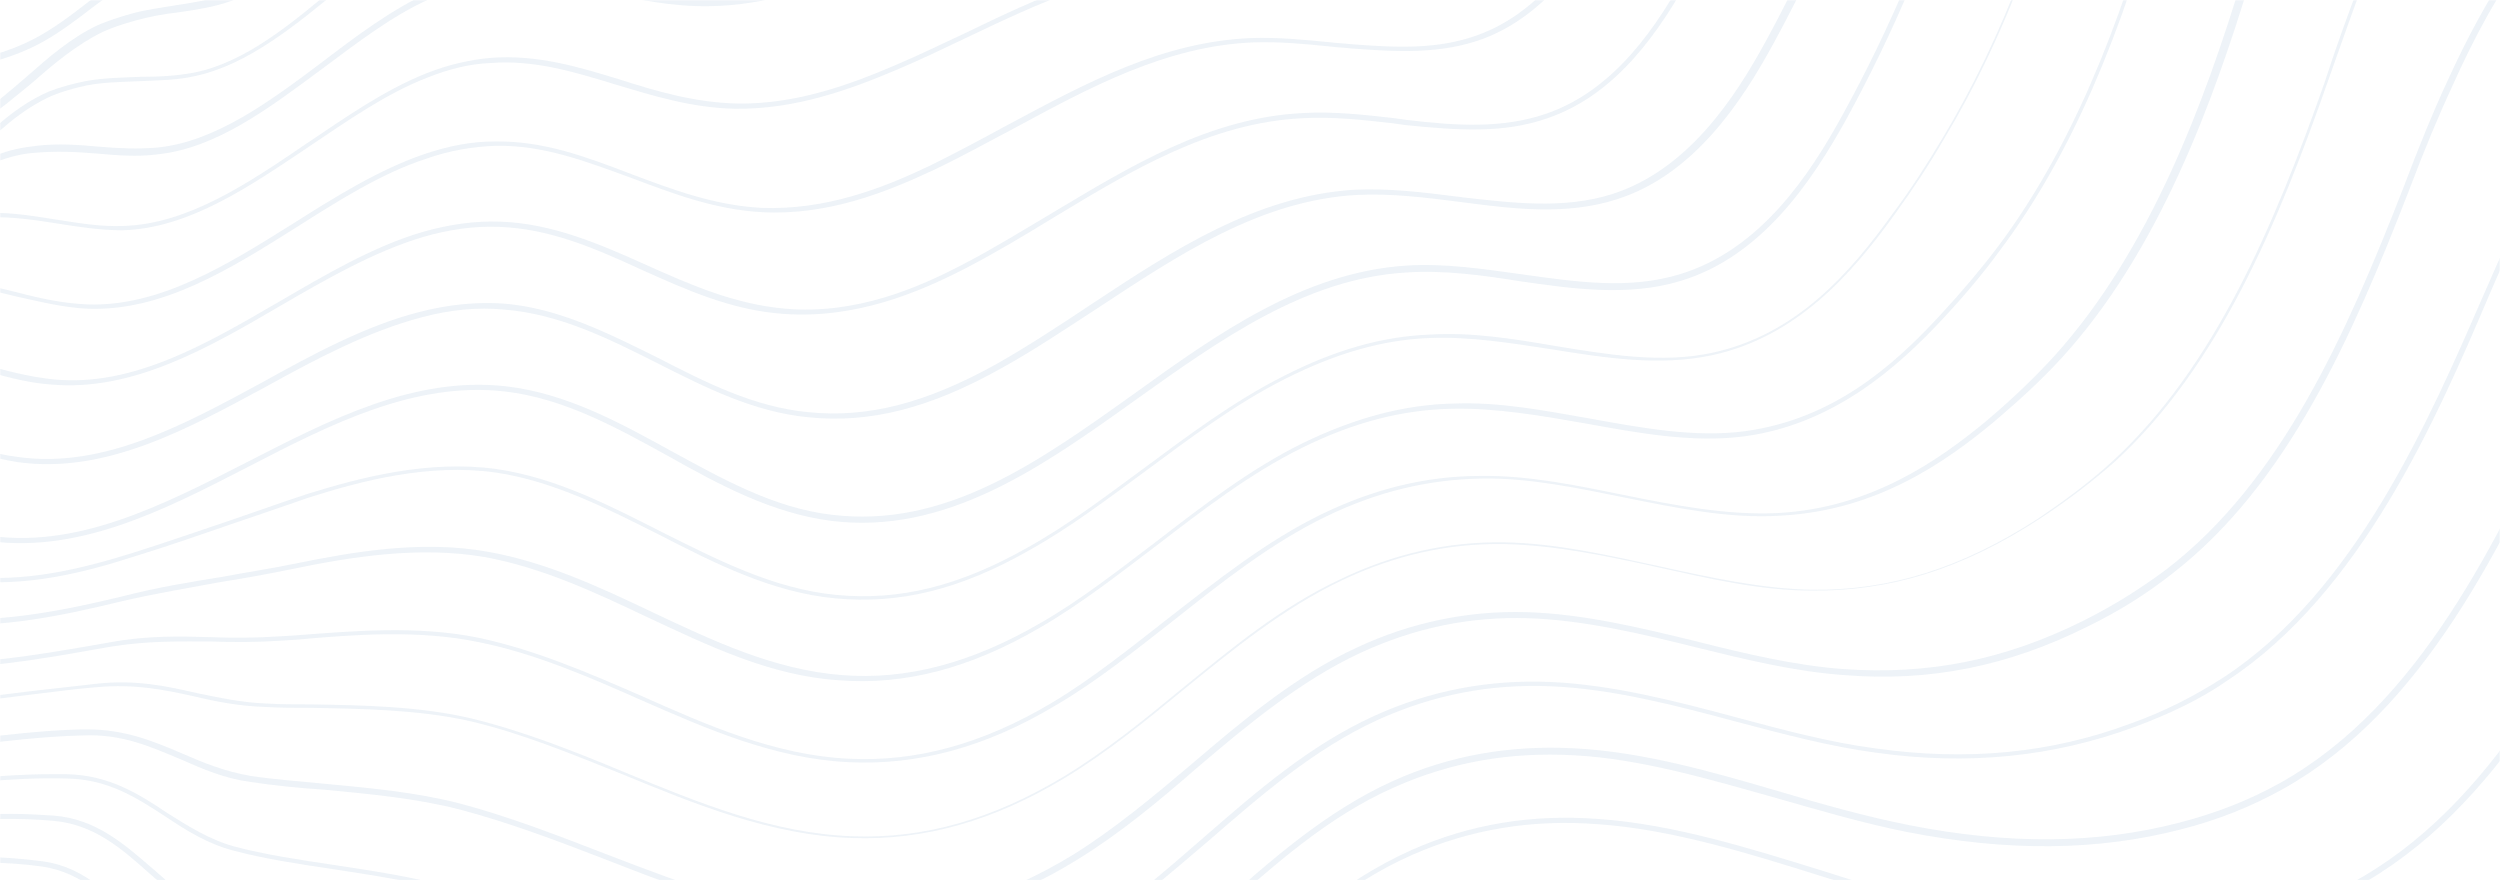 <svg width="1170" height="412" viewBox="0 0 1170 412" fill="none" xmlns="http://www.w3.org/2000/svg">
<mask id="mask0_2720_3894" style="mask-type:alpha" maskUnits="userSpaceOnUse" x="0" y="0" width="1170" height="412">
<rect width="1170" height="412" fill="#D9D9D9"/>
</mask>
<g mask="url(#mask0_2720_3894)">
<g opacity="0.35">
<path opacity="0.7" d="M1544.12 235.659C1457.17 238.887 1391.74 316.346 1351.34 382.912C1348.26 388.156 1345.19 393.401 1341.68 398.645C1298.64 470.053 1254.29 544.284 1172.61 568.49C1094.88 591.889 1013.2 559.211 934.151 527.743C850.714 494.662 764.642 459.967 685.157 493.452C648.708 508.782 621.042 535.812 593.815 562.438C574.932 580.996 555.61 599.957 533.214 614.884C419.915 691.132 282.024 649.176 187.608 610.85C177.947 606.815 167.846 603.185 156.868 599.554C129.202 589.871 97.584 578.979 75.187 561.228C62.452 551.142 54.108 534.198 45.765 517.657C34.347 495.065 22.49 471.666 -0.345 465.211C-14.837 461.177 -29.768 459.16 -44.699 459.16C-95.2 459.16 -146.58 480.138 -191.812 502.73C-195.764 504.748 -199.716 506.765 -203.669 508.378C-259.001 535.812 -316.528 564.455 -378.448 560.421C-424.558 557.597 -466.715 536.619 -507.556 516.85C-513.704 514.026 -519.413 510.799 -525.561 507.975V510.396C-519.852 513.22 -514.143 516.044 -508.434 518.868C-467.594 539.039 -424.997 560.017 -378.448 562.842C-316.089 566.472 -258.122 538.232 -202.351 510.396C-198.399 508.378 -194.447 506.361 -190.494 504.748C-132.527 476.104 -64.46 449.478 -0.785 467.632C20.733 473.683 32.59 496.679 43.569 518.868C51.913 535.408 60.696 552.756 73.87 563.245C96.266 581.399 127.884 592.292 155.99 601.974C166.968 605.605 177.508 609.236 186.73 613.27C242.501 635.862 314.081 660.068 386.54 660.068C436.602 660.068 487.543 648.369 534.531 617.305C556.927 602.378 576.689 583.013 595.572 564.859C622.359 538.636 650.026 511.606 686.035 496.275C765.081 463.194 846.761 495.872 933.273 530.567C1012.76 562.035 1094.44 595.116 1173.48 571.314C1255.6 546.704 1300.4 472.473 1343.87 400.663C1346.95 395.418 1350.46 390.173 1353.53 384.929C1393.49 318.766 1458.49 242.114 1544.12 238.887V235.659Z" fill="#B8CEE2"/>
<path opacity="0.7" d="M1544.12 185.23C1536.22 186.037 1527.87 185.633 1519.97 184.826C1516.02 184.423 1512.06 184.423 1508.11 184.02C1451.46 182.406 1397.89 214.68 1348.7 279.229C1336.41 295.366 1324.55 313.521 1313.13 333.289C1310.94 337.323 1308.3 341.761 1306.11 345.795C1267.46 413.571 1223.55 490.627 1146.26 517.656C1127.37 524.111 1108.05 527.742 1086.97 528.146C1036.91 529.759 985.97 514.429 938.103 497.888C926.685 493.854 914.829 489.416 903.411 485.382C859.057 469.245 813.826 452.301 769.472 448.266C735.219 445.039 704.479 449.073 675.935 461.176C640.803 476.103 613.576 502.326 586.789 527.742C568.345 545.493 549.022 564.051 527.065 578.171C492.373 601.167 452.85 614.48 410.692 617.707C335.16 623.355 257.87 596.325 191.121 570.909C180.581 566.875 169.603 563.244 157.307 559.613C130.08 551.141 101.975 542.266 80.896 527.339C68.6 518.463 59.378 503.536 51.034 489.416C39.177 469.648 26.881 449.073 4.924 443.829C-7.811 441.005 -20.985 439.391 -35.038 439.391C-56.117 439.391 -78.952 442.618 -104.423 449.477C-127.697 455.932 -152.289 464.404 -181.712 477.313C-190.056 480.944 -197.96 484.575 -206.304 488.206C-221.235 494.661 -236.605 501.519 -251.975 507.571C-285.789 521.691 -322.677 534.197 -360.882 534.197H-359.565C-373.178 534.197 -387.231 532.583 -401.723 529.356C-430.267 522.901 -458.811 510.798 -486.038 498.695C-498.773 493.047 -511.508 487.803 -524.683 482.558V484.979C-511.947 489.82 -499.651 495.468 -486.916 500.712C-459.25 512.412 -430.706 524.918 -402.162 531.373C-387.231 534.601 -373.178 536.214 -359.565 536.618H-359.126C-320.481 536.618 -283.154 523.708 -248.901 509.588C-233.531 503.133 -218.161 496.678 -203.23 490.223C-194.886 486.592 -186.982 482.961 -178.638 479.331C-149.654 466.824 -125.062 457.949 -101.788 451.897C-60.069 440.601 -24.938 438.988 6.241 446.249C27.32 451.09 38.738 470.455 51.034 490.627C59.817 505.15 68.6 520.077 81.774 529.356C103.292 544.283 131.397 553.158 158.624 562.034C170.481 565.665 181.899 569.296 191.999 573.33C252.601 596.729 322.425 621.338 391.809 621.338C398.835 621.338 405.423 620.935 412.449 620.531C455.046 617.304 494.569 603.991 530.139 580.592C552.096 566.068 571.419 547.51 589.863 529.759C616.211 504.343 643.438 478.524 678.13 463.597C706.236 451.494 736.536 447.46 770.35 450.687C813.826 454.721 859.497 471.665 903.411 487.803C914.829 491.837 926.685 496.275 938.103 500.309C985.97 516.85 1037.35 532.18 1087.85 530.97C1109.37 530.566 1128.69 526.935 1147.57 520.077C1225.74 492.644 1269.66 415.185 1308.74 347.005C1310.94 342.971 1313.57 338.533 1315.77 334.499C1327.18 314.731 1339.04 296.577 1350.9 280.843C1399.2 216.697 1452.34 185.23 1508.11 186.44C1512.06 186.44 1516.02 186.844 1519.53 186.844C1527.43 187.247 1535.78 188.054 1543.68 187.247V185.23H1544.12Z" fill="#B8CEE2"/>
<path opacity="0.7" d="M1544.12 66.622C1543.68 67.428 1543.68 68.235 1543.24 69.042C1542.36 72.27 1541.05 75.497 1540.17 79.128C1534.9 97.686 1528.75 118.664 1505.48 128.75C1493.62 133.994 1480.44 133.591 1467.71 133.188C1463.76 133.188 1459.81 133.188 1455.85 133.188C1402.72 134.398 1353.09 167.479 1308.3 231.625C1297.32 247.762 1286.34 265.513 1275.8 284.877L1270.97 293.35C1234.52 361.126 1193.25 437.778 1119.91 468.035C1102.78 474.893 1084.78 479.331 1064.58 481.348C1024.61 484.979 981.139 478.927 923.172 461.58C907.802 457.142 892.432 451.898 877.501 446.653C838.418 433.34 798.016 419.623 758.933 416.396C725.997 413.572 696.135 418.009 668.469 430.112C634.655 444.636 607.867 470.052 581.519 494.258C563.075 511.605 544.192 529.356 523.113 543.073C488.42 565.665 450.215 578.575 409.814 580.592C341.307 584.626 273.24 559.614 206.93 535.811L197.268 532.18C185.851 528.146 173.116 524.515 159.502 520.481C134.91 513.622 109.001 506.361 89.678 494.661C77.382 487.4 68.16 474.49 59.377 462.387C47.081 445.443 34.785 427.692 12.828 423.658C0.971 421.237 -10.446 420.43 -22.303 420.43C-49.091 420.43 -74.561 425.271 -93.444 429.709C-116.719 435.357 -141.311 442.619 -168.538 452.705C-190.934 460.773 -212.891 469.649 -236.605 478.928L-237.483 479.331C-273.054 493.451 -306.429 506.764 -341.999 508.781C-354.735 509.588 -367.47 508.781 -381.522 506.764C-410.067 502.326 -437.733 492.241 -466.716 481.348C-485.599 474.49 -504.921 467.228 -525.122 461.58V464.001C-505.361 469.649 -486.477 476.507 -467.594 483.365C-438.172 494.258 -410.506 504.344 -381.522 508.781C-367.47 510.798 -354.295 511.605 -341.121 510.798C-305.111 508.781 -271.736 495.065 -236.166 480.945L-235.288 480.541C-212.013 471.262 -189.617 462.387 -167.22 454.318C-139.993 444.232 -115.841 436.971 -92.566 431.323C-50.408 421.64 -17.033 419.623 12.389 425.271C33.029 429.306 44.886 445.443 57.182 463.194C65.965 475.7 75.626 488.61 88.361 496.275C108.122 508.378 134.032 515.64 159.063 522.498C172.237 526.129 184.972 529.76 196.39 533.794L206.051 537.425C267.531 559.614 331.207 582.609 394.883 582.609C399.713 582.609 404.983 582.609 409.814 582.206C451.093 579.785 489.299 566.875 524.43 544.283C545.948 530.163 564.831 512.412 583.275 495.065C609.185 470.859 635.973 445.846 669.347 431.323C697.013 419.623 725.997 415.185 758.494 417.606C797.138 420.833 837.539 434.55 876.184 447.46C891.115 452.705 906.924 457.949 922.294 462.387C980.7 480.138 1024.61 486.189 1065.02 482.155C1085.22 480.138 1103.22 475.7 1120.79 468.842C1195 438.584 1236.28 361.126 1273.17 293.35L1278 284.877C1288.54 265.513 1299.08 247.762 1310.5 232.028C1354.85 168.689 1404.03 136.012 1456.29 134.801C1460.24 134.801 1464.2 134.801 1468.15 134.801C1481.32 135.205 1494.5 135.205 1507.23 129.96C1531.39 119.471 1537.53 98.089 1543.24 79.128C1543.68 77.514 1544.12 75.497 1545 73.883V66.622H1544.12Z" fill="#B8CEE2"/>
<path opacity="0.7" d="M1544.12 -20.924C1520.41 -10.031 1502.4 5.703 1493.18 24.664C1491.86 27.084 1490.98 29.908 1489.67 32.732C1482.64 48.466 1474.74 66.217 1451.46 75.496C1440.04 79.934 1427.75 80.337 1415.89 80.741C1411.94 80.741 1407.55 81.144 1403.59 81.144C1353.09 84.775 1308.74 118.26 1267.46 182.405C1257.36 198.139 1247.7 215.083 1238.04 234.851L1235.84 238.885C1201.59 306.662 1162.5 383.717 1093.56 416.798C1077.75 424.463 1061.06 429.708 1042.62 432.935C1003.53 439.794 960.499 436.97 908.241 423.656C890.236 419.219 871.792 413.571 854.226 407.923C819.095 397.03 783.085 385.734 748.393 383.313C716.774 380.893 687.791 385.734 660.564 397.837C628.067 412.36 601.719 436.163 576.249 459.562C558.244 476.102 539.36 493.45 518.721 506.763C484.468 528.952 447.58 541.055 408.496 542.668C350.09 545.089 292.562 524.514 236.352 504.746C225.373 500.712 213.955 496.677 202.538 493.046C189.363 488.609 174.872 484.978 160.38 481.75C138.423 476.506 115.148 470.858 97.143 461.982C84.847 455.931 75.625 445.442 66.403 434.952C53.668 420.832 40.933 405.905 19.854 403.081C10.193 401.871 0.971 401.064 -8.69 401.064C-34.599 401.064 -60.509 405.099 -82.905 409.94C-107.058 414.781 -131.65 420.832 -156.242 428.094C-179.517 434.952 -201.474 442.618 -223.431 451.09C-229.579 453.51 -235.727 455.931 -241.875 458.351C-269.541 469.244 -295.451 479.733 -322.238 483.364C-334.095 484.978 -346.391 485.381 -359.565 484.171C-388.549 482.154 -417.093 473.278 -447.833 464.403C-472.425 457.141 -497.896 449.476 -524.244 445.038V447.459C-498.335 451.896 -473.304 459.158 -448.712 466.823C-417.971 476.102 -389.427 484.574 -360.005 486.995C-346.83 487.802 -334.534 487.802 -322.238 486.188C-295.011 482.557 -268.663 472.068 -240.997 460.772C-234.849 458.351 -228.701 455.931 -222.553 453.51C-200.596 445.038 -178.638 437.373 -155.364 430.515C-131.211 423.253 -106.619 417.201 -82.466 412.36C-51.726 406.309 -15.277 400.661 19.415 405.502C39.616 408.326 51.472 422.043 64.208 436.566C73.43 447.055 83.091 457.948 95.826 463.999C114.27 472.875 137.105 478.523 159.502 484.171C173.554 487.802 188.485 491.029 201.22 495.467C212.638 499.098 224.056 503.132 235.034 507.166C288.171 526.128 343.064 545.492 398.396 545.492C401.47 545.492 404.983 545.492 408.057 545.089C447.58 543.475 485.346 531.372 519.599 508.78C540.678 495.063 559.561 478.119 577.566 461.175C603.036 438.18 628.946 413.974 661.442 399.854C688.23 388.154 716.774 383.313 747.954 385.734C782.646 388.154 818.656 399.451 853.348 410.343C871.353 415.991 889.797 421.639 907.802 426.077C960.499 439.39 1003.53 442.214 1043.06 435.356C1061.94 432.128 1078.63 426.884 1094.88 419.219C1165.14 385.33 1204.22 308.275 1238.48 240.096L1240.67 236.061C1250.33 216.293 1259.99 199.349 1270.09 184.019C1310.94 120.277 1354.85 87.599 1404.03 83.565C1407.99 83.161 1411.94 83.161 1416.33 83.161C1428.63 82.758 1440.92 82.354 1452.78 77.513C1476.93 67.831 1484.84 49.273 1491.86 33.539C1493.18 30.715 1494.06 28.295 1495.38 25.471C1504.16 7.316 1521.72 -7.611 1544.12 -18.1V-20.924Z" fill="#B8CEE2"/>
<path opacity="0.7" d="M1544.12 -62.476C1498.89 -59.652 1461.12 -43.919 1443.12 -19.713C1441.8 -17.695 1440.04 -15.275 1438.73 -13.258C1430.38 -0.751 1420.72 13.369 1397.45 22.244C1386.91 26.278 1375.49 27.489 1364.51 28.296C1360.12 28.699 1355.73 29.102 1351.34 29.506C1304.79 35.961 1263.95 69.849 1227.06 133.994C1218.28 149.325 1209.49 165.865 1200.27 185.633C1168.65 253.006 1132.64 329.658 1067.21 366.37C1052.72 374.439 1037.35 380.49 1020.22 384.928C981.578 395.014 940.299 395.417 893.311 386.138C873.11 382.104 852.91 376.456 832.709 370.405C801.091 361.126 768.594 351.847 736.976 350.233C706.675 348.619 678.57 353.46 651.782 365.563C620.603 379.683 594.693 402.679 569.662 424.868C551.657 441.005 533.214 457.546 512.574 470.455C478.76 491.837 442.75 503.537 404.984 504.343C354.043 505.554 303.981 487.803 255.236 470.455C238.988 464.807 222.3 458.756 205.613 453.511C190.682 448.67 173.994 445.443 158.185 442.215C138.863 438.181 119.102 434.55 102.853 428.095C90.557 423.657 80.896 414.782 71.674 406.713C58.5 395.417 45.325 383.314 25.125 381.701C18.538 381.297 11.951 380.894 5.363 380.894C-20.546 380.894 -47.334 384.928 -74.561 388.962C-102.666 393.4 -125.501 397.838 -145.702 402.679C-170.733 408.327 -191.812 414.782 -211.573 422.044C-222.991 426.481 -233.97 430.919 -244.509 435.357C-265.149 444.232 -284.91 452.704 -305.55 457.142C-316.528 459.563 -327.946 460.773 -340.242 461.176C-370.104 461.58 -400.844 454.721 -433.34 447.056C-462.763 440.198 -493.064 433.34 -525.561 431.323V433.743C-493.503 435.76 -463.202 442.619 -434.219 449.477C-401.722 457.142 -370.982 464 -340.681 463.597C-328.385 463.597 -316.968 461.983 -305.55 459.563C-284.91 455.125 -265.149 446.653 -244.07 437.777C-233.53 433.34 -222.552 428.499 -211.134 424.464C-191.373 417.202 -170.294 410.748 -145.702 405.1C-125.501 400.258 -102.666 396.224 -74.561 391.383C-40.307 385.735 -7.372 381.297 24.686 384.121C44.008 385.735 56.743 397.031 69.918 408.73C79.579 417.202 89.24 425.675 101.975 430.516C118.223 436.567 138.424 440.601 157.307 444.636C173.555 447.863 189.804 451.091 204.734 455.932C221.422 461.176 238.109 467.228 254.358 472.876C301.346 489.82 350.091 507.168 399.714 507.168C401.471 507.168 403.227 507.168 404.984 507.168C442.75 506.361 479.638 494.661 513.891 472.876C534.531 459.966 552.975 443.022 570.98 427.288C596.011 405.1 621.481 382.104 652.66 368.387C679.009 356.688 706.236 351.847 736.537 353.46C767.716 355.074 800.212 364.757 831.831 373.632C851.592 379.28 872.232 385.331 892.432 389.366C939.86 398.645 981.578 398.241 1020.66 388.156C1038.23 383.718 1054.04 377.263 1068.53 369.194C1134.84 332.079 1170.85 255.023 1202.91 187.247C1212.13 167.882 1220.47 150.938 1229.26 136.011C1265.7 72.673 1306.11 38.785 1351.78 32.733C1356.17 32.33 1360.56 31.926 1364.95 31.523C1375.93 30.716 1387.35 29.506 1398.33 25.471C1422.04 16.193 1432.58 0.862 1440.48 -11.241C1442.24 -13.661 1443.56 -15.678 1444.87 -17.695C1462.44 -41.498 1499.33 -56.828 1543.68 -59.652V-62.476H1544.12Z" fill="#B8CEE2"/>
<path opacity="0.7" d="M1544.12 -85.069C1537.97 -86.279 1531.39 -87.086 1524.8 -87.893C1468.59 -94.348 1418.09 -85.069 1393.49 -63.687C1391.3 -61.67 1389.1 -59.653 1386.91 -57.636C1377.68 -48.76 1365.83 -37.868 1343.43 -29.799C1333.77 -26.168 1323.67 -24.958 1314.01 -23.344C1308.74 -22.537 1303.91 -22.134 1299.08 -20.924C1255.6 -12.048 1219.59 22.244 1186.22 86.792C1178.75 101.316 1170.85 118.26 1162.5 137.625C1137.03 196.122 1102.34 276.808 1040.42 317.151C1027.25 325.623 1013.2 332.885 997.387 338.533C959.62 352.653 920.537 356.284 877.501 350.232C855.983 347.408 833.586 341.357 812.508 335.709C783.963 328.044 754.102 320.379 725.557 319.168C696.574 317.958 669.347 323.203 643.437 334.902C613.137 348.619 588.105 370.404 563.513 391.786C545.948 407.116 527.504 423.253 507.303 435.76C473.928 456.738 438.797 467.631 402.787 467.631C357.555 468.034 313.202 451.897 270.605 435.76C250.844 428.498 230.643 420.833 210.442 415.185C193.316 410.344 173.993 407.52 155.549 404.696C139.301 402.275 123.492 399.854 109.879 396.224C98.022 392.996 87.921 386.541 78.26 380.49C65.086 371.614 51.033 362.739 31.272 362.335C28.637 362.335 26.002 362.335 23.806 362.335C-0.346 362.335 -25.378 365.563 -49.53 368.387C-54.8 369.194 -60.07 369.597 -64.9 370.404C-70.609 371.211 -76.318 371.614 -81.588 372.421C-99.593 374.438 -116.719 376.455 -133.846 379.279C-159.316 383.314 -179.517 388.155 -198.4 395.013C-213.77 400.661 -228.262 407.52 -242.314 413.974C-257.684 421.236 -272.176 428.094 -287.107 432.936C-297.646 436.163 -308.186 438.584 -319.164 439.794C-350.343 443.425 -384.157 437.777 -419.728 432.129C-445.198 428.094 -471.108 423.657 -498.335 422.043C-507.118 421.64 -515.461 421.236 -524.244 420.833V423.253C-515.461 423.657 -506.678 424.06 -498.335 424.464C-471.108 425.674 -445.198 430.112 -419.728 434.549C-383.718 440.601 -349.904 446.249 -318.286 442.215C-306.868 441.004 -296.329 438.584 -285.789 435.356C-270.419 430.515 -255.928 423.657 -240.558 415.992C-226.944 409.537 -212.453 402.678 -197.083 397.03C-178.199 390.172 -158.438 385.331 -132.968 381.297C-116.28 378.473 -98.714 376.455 -80.71 374.438C-75.001 373.631 -69.731 373.228 -64.022 372.421C-58.752 371.614 -53.483 371.211 -48.652 370.404C-21.864 367.177 5.362 363.546 31.711 364.353C50.594 364.756 63.769 373.228 77.382 382.103C87.043 388.558 97.143 395.013 109.879 398.241C123.492 401.872 139.301 404.292 155.549 406.713C173.993 409.537 192.877 412.361 210.003 417.202C230.204 422.85 250.404 430.515 270.166 437.777C312.763 453.511 356.677 469.648 401.909 469.648C402.348 469.648 402.787 469.648 403.226 469.648C439.675 469.244 475.246 458.755 509.06 437.373C529.26 424.867 547.704 408.73 565.709 393.399C589.862 372.421 614.893 350.636 644.755 336.919C670.664 325.22 697.013 319.975 725.996 321.185C754.541 322.396 783.963 330.061 812.508 337.726C834.026 343.374 856.422 349.426 877.94 352.25C920.976 358.301 960.938 354.267 999.143 340.147C1015.39 334.095 1029.88 327.237 1042.62 318.361C1104.98 277.212 1140.11 196.525 1165.14 137.625C1173.48 118.26 1180.95 101.719 1188.85 87.196C1221.79 23.454 1256.92 -10.434 1299.96 -19.31C1304.79 -20.117 1309.62 -20.924 1314.45 -21.73C1324.11 -22.941 1334.65 -24.554 1344.75 -28.185C1367.58 -36.657 1379.44 -47.55 1389.1 -56.425C1391.3 -58.443 1393.49 -60.46 1395.69 -62.477C1419.84 -83.455 1469.47 -92.331 1525.24 -85.876C1532.26 -85.069 1538.41 -84.262 1545 -83.052V-85.069H1544.12Z" fill="#B8CEE2"/>
<path opacity="0.7" d="M1544.12 -96.768C1540.61 -97.978 1537.09 -98.785 1533.58 -99.996C1511.18 -106.451 1487.47 -110.888 1471.66 -113.309C1416.77 -122.184 1369.78 -120.167 1343.43 -108.064C1339.48 -106.047 1335.09 -104.03 1330.7 -101.609C1320.6 -96.365 1308.3 -89.506 1288.98 -83.052C1280.63 -80.228 1271.85 -78.21 1263.51 -76.597C1257.36 -75.386 1251.65 -74.176 1246.38 -72.562C1194.12 -57.635 1163.82 -2.365 1145.38 37.978C1138.79 52.098 1132.2 68.235 1124.74 88.003C1098.39 155.376 1068.09 224.766 1014.07 266.319C1002.22 275.195 989.482 283.263 974.99 290.525C937.663 309.083 902.093 315.941 862.57 313.117C840.173 311.503 816.46 305.855 794.064 300.207C767.715 293.753 740.927 287.298 714.579 286.491C686.913 285.684 660.125 291.332 635.094 303.031C606.11 316.345 581.518 337.323 557.805 357.495C540.239 372.421 521.795 387.752 502.473 399.855C469.537 420.026 435.284 430.516 401.03 429.709C360.19 429.305 320.667 413.975 282.901 399.451C260.944 390.979 238.108 382.104 215.273 376.052C195.072 370.808 173.115 368.791 151.597 366.773C139.301 365.563 127.883 364.756 117.344 363.143C105.487 361.125 95.387 357.091 85.287 352.653C72.112 347.005 58.499 341.357 40.933 341.357C40.055 341.357 39.176 341.357 38.298 341.357C19.854 341.761 0.971 344.181 -17.473 346.198C-29.769 347.409 -42.504 349.023 -54.8 349.829C-66.218 350.636 -77.636 351.443 -88.614 351.847C-100.032 352.653 -111.01 353.057 -121.989 353.864C-139.116 355.477 -161.951 357.898 -185.226 365.967C-204.109 372.422 -220.796 381.7 -236.605 390.576C-247.584 396.627 -258.123 402.275 -268.663 407.117C-278.324 411.554 -287.985 414.782 -298.525 417.202C-332.339 425.271 -370.983 421.237 -411.384 416.799C-430.707 414.782 -450.907 412.765 -471.547 411.554C-489.552 410.747 -507.118 409.537 -524.244 408.327V410.747C-506.678 411.958 -489.113 413.168 -471.547 413.975C-450.907 414.782 -430.707 416.799 -411.384 419.219C-370.544 423.657 -331.899 427.691 -297.646 419.623C-287.546 417.202 -277.446 413.975 -267.345 409.537C-256.367 404.696 -246.267 399.048 -234.849 392.996C-219.04 384.121 -202.791 375.246 -183.908 368.791C-161.073 360.722 -138.676 357.898 -121.55 356.688C-110.571 355.881 -99.593 355.074 -88.175 354.671C-77.196 354.267 -65.779 353.46 -54.361 352.653C-41.626 351.847 -29.33 350.233 -17.034 349.022C1.41 347.005 20.293 344.585 38.737 344.181C57.181 343.374 70.356 349.426 84.847 355.477C94.948 359.915 105.048 364.353 117.344 365.967C127.883 367.58 139.74 368.791 152.036 369.597C173.115 371.615 195.072 373.632 215.273 378.876C238.108 384.928 260.505 393.4 282.462 401.872C320.667 416.799 360.19 432.129 401.47 432.533C402.348 432.533 402.787 432.533 403.665 432.533C437.918 432.533 471.732 422.447 504.229 402.275C523.99 390.172 542.434 374.842 560 359.512C583.714 339.34 608.306 318.765 636.85 305.452C662.321 293.753 687.791 288.508 715.018 289.315C740.927 290.122 768.154 296.577 794.064 303.031C816.899 308.679 840.174 314.327 863.009 315.941C902.971 319.169 939.42 311.907 976.747 293.349C991.678 286.087 1004.41 278.019 1016.27 268.74C1070.72 226.783 1101.02 156.99 1127.37 89.213C1134.84 69.445 1141.43 53.711 1148.01 39.591C1166.02 -0.348 1195.88 -55.215 1247.7 -69.738C1252.97 -71.352 1258.68 -72.562 1264.82 -73.773C1273.17 -75.386 1281.95 -77 1290.3 -80.228C1309.62 -87.086 1322.35 -93.541 1332.01 -99.189C1336.41 -101.609 1340.36 -103.627 1344.75 -105.644C1370.66 -117.747 1416.77 -119.36 1471.22 -110.888C1487.03 -108.468 1510.31 -104.433 1532.7 -97.575C1536.65 -96.365 1540.17 -95.154 1544.12 -94.348V-96.768Z" fill="#B8CEE2"/>
<path opacity="0.7" d="M1544.12 -110.887C1526.12 -113.308 1508.55 -117.746 1490.54 -122.587C1486.59 -123.797 1482.64 -124.604 1478.69 -125.814C1462.88 -129.849 1446.19 -133.479 1430.38 -136.707C1426.43 -137.514 1422.92 -138.321 1418.96 -139.127C1358.36 -151.634 1318.84 -156.071 1293.81 -152.441C1280.2 -150.423 1267.46 -146.389 1246.38 -139.531C1242.87 -138.321 1239.35 -137.11 1235.4 -135.9C1228.82 -133.883 1222.23 -132.269 1216.08 -130.655C1208.61 -128.638 1201.15 -127.024 1194.56 -124.2C1147.57 -106.853 1122.1 -54.004 1105.42 -10.433C1098.83 6.511 1092.68 23.858 1087.85 38.785C1064.58 104.948 1036.47 171.917 988.604 215.891C978.065 225.574 966.647 234.046 953.473 242.921C917.902 265.917 884.527 276.406 848.078 276.002C824.804 275.599 800.651 270.354 776.937 265.11C752.784 259.865 728.192 254.217 704.04 253.814C677.691 253.41 652.221 259.058 627.189 271.161C599.523 284.071 575.81 303.839 552.535 322.8C534.969 337.324 516.964 351.847 497.642 363.547C464.706 383.315 432.649 392.594 399.274 391.383C361.947 390.173 326.816 375.65 292.562 361.53C269.288 351.847 245.135 342.165 220.104 336.114C195.951 330.465 169.163 330.062 145.889 329.659C138.423 329.659 131.397 329.659 124.81 329.255C112.953 328.852 102.413 326.431 92.313 324.414C78.261 321.187 63.769 317.959 45.325 319.976C34.785 321.187 23.807 322.397 13.267 323.607C-5.616 326.028 -25.377 328.448 -44.7 329.255C-58.313 329.659 -71.487 329.659 -84.662 329.255C-93.005 329.255 -101.349 328.852 -109.693 328.852C-127.698 328.852 -149.216 330.062 -171.612 337.324C-193.13 344.586 -210.696 356.285 -227.822 367.178C-235.288 372.019 -242.314 376.86 -249.779 380.894C-259.001 386.139 -267.784 390.577 -277.006 393.804C-314.333 407.924 -360.443 405.1 -408.749 402.68C-420.167 401.873 -432.024 401.469 -443.881 401.066C-470.668 400.259 -497.456 397.435 -523.805 394.611V397.031C-497.895 399.856 -471.108 402.276 -444.32 403.486C-432.463 403.89 -420.606 404.697 -409.188 405.1C-389.866 406.31 -370.983 407.117 -352.978 407.117C-325.312 407.117 -299.403 404.697 -276.567 396.225C-267.345 392.997 -258.562 388.559 -248.901 382.911C-241.436 378.474 -234.409 374.036 -226.944 368.791C-210.257 357.899 -192.691 346.199 -171.173 338.938C-149.216 331.676 -128.137 330.466 -110.132 330.466C-101.788 330.466 -93.883 330.465 -85.101 330.869C-71.926 331.272 -58.752 331.272 -45.139 330.869C-25.377 330.062 -5.616 327.641 13.267 325.221C23.807 324.011 34.785 322.397 45.325 321.59C63.33 319.976 76.943 322.8 91.435 326.028C101.535 328.448 112.075 330.465 124.371 330.869C130.958 331.272 137.984 331.272 145.449 331.272C168.724 331.676 195.512 332.079 219.225 337.324C243.818 342.972 267.97 353.058 291.245 362.336C325.498 376.457 361.069 390.98 398.835 392.19C432.649 393.401 465.146 384.122 498.52 363.95C517.843 352.251 536.287 337.324 553.853 322.8C577.127 303.839 600.841 284.474 628.068 271.565C652.66 259.865 677.691 254.217 703.6 254.621C727.314 255.024 752.345 260.269 776.059 265.513C799.773 270.758 823.926 276.406 847.639 276.406C884.527 276.809 918.341 266.32 954.351 242.921C967.965 234.046 979.382 225.17 989.922 215.891C1038.23 171.514 1066.33 104.141 1089.61 37.575C1094.88 22.648 1101.02 5.301 1107.17 -11.24C1123.86 -54.407 1148.89 -106.45 1195 -123.797C1201.59 -126.218 1208.61 -128.235 1216.08 -129.849C1222.23 -131.462 1228.82 -133.076 1235.4 -135.093C1239.35 -136.303 1242.87 -137.514 1246.38 -138.724C1267.46 -145.582 1280.2 -149.617 1293.37 -151.634C1317.96 -155.265 1357.05 -150.827 1417.21 -138.321C1421.16 -137.514 1424.67 -136.707 1428.63 -135.9C1444.43 -132.673 1461.12 -129.042 1476.93 -125.007C1480.88 -124.2 1484.84 -122.99 1488.79 -121.78C1507.23 -116.939 1524.8 -112.501 1543.24 -110.08V-110.887H1544.12Z" fill="#B8CEE2"/>
<path opacity="0.7" d="M1544.12 -144.372C1538.41 -142.759 1532.7 -141.952 1527 -141.145C1491.86 -137.514 1459.37 -143.565 1423.36 -151.231L1414.14 -153.248C1397.89 -156.475 1381.2 -160.106 1365.39 -164.14C1347.82 -168.578 1331.58 -173.419 1315.77 -178.26C1287.22 -186.732 1262.63 -193.994 1243.75 -196.011C1224.43 -198.432 1207.3 -196.011 1180.51 -187.943C1177.44 -187.136 1174.8 -186.329 1172.17 -185.522C1161.19 -182.295 1151.09 -179.471 1141.87 -175.033C1099.27 -154.861 1078.19 -102.012 1064.14 -58.038C1060.19 -45.532 1056.23 -33.026 1052.72 -20.519L1049.21 -9.627C1032.08 46.45 1006.61 116.647 961.379 166.672C952.157 176.758 942.056 186.441 930.199 196.526C907.364 215.488 875.746 237.676 832.271 240.097C808.557 241.307 783.526 236.466 759.812 231.625C737.855 227.187 715.019 222.346 692.623 222.749C667.592 222.749 643 228.801 618.847 240.5C592.938 253.007 569.663 271.564 546.828 289.315C529.262 303.032 511.257 317.555 492.374 328.851C459.877 348.216 428.698 356.688 397.08 355.074C362.827 353.461 330.769 339.341 300.029 325.624C275.876 315.135 250.845 304.242 224.497 298.594C195.513 292.543 164.773 295.367 137.985 297.384L131.398 297.787C119.541 298.594 108.563 298.594 98.463 298.191C83.971 297.787 69.04 297.384 51.474 300.611L42.252 302.225C16.782 306.663 -9.128 310.697 -35.476 310.697C-49.968 310.697 -64.02 309.083 -77.634 307.47C-84.66 306.663 -91.687 305.856 -98.274 305.453C-115.839 304.242 -136.918 303.435 -158.436 310.294C-182.15 317.959 -200.155 332.079 -217.281 345.796C-222.112 349.83 -226.943 353.461 -231.334 356.688C-240.117 363.143 -248.022 368.388 -255.926 372.825C-298.962 395.821 -358.686 393.804 -416.652 392.19C-453.101 390.98 -488.672 386.139 -523.364 380.491V382.911C-488.672 388.559 -453.101 393.4 -417.092 394.611C-401.282 395.014 -385.473 395.417 -370.103 395.417C-327.506 395.417 -287.105 391.787 -255.048 374.843C-247.143 370.405 -238.799 365.16 -230.017 358.705C-225.186 355.074 -220.355 351.444 -215.964 347.409C-198.837 333.693 -181.272 319.573 -157.997 312.311C-136.918 305.453 -116.279 305.856 -98.713 307.47C-91.687 307.873 -84.66 308.68 -78.073 309.487C-64.46 311.101 -49.968 312.311 -35.476 312.714C-8.688 313.118 17.66 308.68 42.691 304.242L51.913 302.629C69.479 299.804 84.41 300.208 98.463 300.208C109.002 300.611 119.98 300.611 131.837 299.805L138.424 299.401C165.212 296.981 195.952 294.56 224.497 300.611C250.406 305.856 275.437 316.749 299.151 327.238C330.33 340.954 362.387 355.074 397.08 356.688C429.137 358.302 461.195 349.83 494.13 330.062C513.453 318.766 531.458 304.242 549.023 290.526C571.42 272.775 594.694 254.217 620.604 241.711C644.756 230.011 668.47 224.363 693.501 223.96C715.458 223.556 738.294 228.397 760.251 232.835C784.404 237.676 809.435 242.921 833.588 241.307C878.381 238.887 910.438 216.294 933.273 197.333C945.13 187.247 955.67 177.565 964.892 167.479C1010.56 117.454 1036.03 46.854 1053.16 -9.627L1056.67 -20.519C1060.62 -33.026 1064.14 -45.532 1068.09 -58.038C1081.7 -101.609 1102.78 -153.651 1144.5 -173.419C1153.72 -177.857 1163.82 -180.681 1174.36 -183.908C1177 -184.715 1180.07 -185.522 1182.71 -186.329C1209.06 -194.398 1225.74 -196.415 1244.63 -194.398C1263.51 -192.38 1288.1 -185.119 1316.21 -176.647C1332.02 -171.806 1348.26 -167.368 1365.83 -162.527C1381.64 -158.492 1398.33 -154.861 1414.57 -151.634L1423.8 -149.617C1459.81 -141.952 1492.74 -135.9 1528.31 -139.531C1534.02 -139.935 1539.29 -141.145 1545 -142.759V-144.372H1544.12Z" fill="#B8CEE2"/>
<path opacity="0.7" d="M1544.12 -203.677C1539.73 -200.449 1535.78 -197.625 1530.95 -194.801C1512.06 -183.102 1490.55 -175.437 1469.91 -173.016C1438.73 -169.385 1406.67 -170.595 1368.46 -177.05C1345.63 -181.085 1328.5 -184.715 1312.69 -189.96C1285.9 -198.432 1261.31 -210.132 1239.79 -220.621C1223.11 -228.286 1207.74 -235.951 1194.12 -240.389C1171.73 -248.054 1151.97 -248.457 1126.93 -241.196C1115.08 -237.968 1101.46 -233.53 1089.61 -226.672C1051.84 -204.08 1035.15 -153.248 1023.74 -106.853C1020.22 -92.33 1016.27 -75.789 1011.88 -59.652C992.118 15.386 967.087 72.673 935.029 115.437C927.125 125.926 917.903 136.819 907.802 147.711C885.845 171.514 857.74 196.123 816.9 201.771C793.186 204.998 767.716 200.157 743.124 195.719C722.484 192.089 701.405 188.054 680.765 188.861C657.052 189.264 633.777 195.719 609.624 207.419C585.032 219.522 562.636 236.869 540.679 253.813C523.113 267.127 505.108 281.247 486.664 291.736C454.607 310.294 424.306 318.362 394.005 315.942C362.387 313.521 333.403 299.804 305.298 286.491C280.706 274.792 255.675 263.092 228.448 258.251C197.269 252.603 165.212 258.251 137.546 263.899C125.689 266.32 114.71 267.933 104.171 269.951C89.24 272.371 73.87 274.792 56.743 279.229C31.712 285.281 2.289 291.332 -27.133 289.719C-41.625 288.912 -56.117 286.088 -70.169 283.264C-76.317 282.053 -82.465 280.843 -88.613 280.036C-106.179 277.212 -126.819 275.195 -147.458 281.247C-172.49 288.912 -190.055 306.259 -206.743 322.8C-209.378 325.624 -212.452 328.448 -215.086 330.868C-223.43 338.937 -230.456 344.989 -237.483 349.83C-279.64 380.087 -341.999 382.508 -392.061 381.297C-437.732 380.087 -482.085 371.212 -525.561 361.933V364.353C-482.525 373.632 -437.732 382.508 -392.5 383.718C-386.791 383.718 -380.643 384.121 -374.934 384.121C-328.385 384.121 -274.371 378.877 -236.604 351.847C-229.578 347.006 -222.552 340.954 -214.208 332.482C-211.573 329.658 -208.499 327.238 -205.864 324.414C-189.177 307.873 -172.05 290.929 -147.458 283.667C-127.258 277.616 -106.618 279.633 -89.492 282.457C-83.343 283.264 -77.195 284.474 -71.487 285.684C-57.434 288.508 -42.942 291.332 -28.451 292.139C1.411 294.156 30.834 287.701 55.865 281.65C72.992 277.616 88.362 275.195 103.292 272.371C113.832 270.757 124.81 268.74 136.667 266.32C163.894 260.672 195.952 255.427 226.692 260.672C253.479 265.513 278.51 277.212 303.102 288.912C331.647 302.225 360.63 316.345 392.688 318.362C423.428 320.783 454.168 312.714 486.664 293.753C505.547 282.86 523.552 268.74 541.118 255.427C562.636 238.886 585.032 221.539 609.624 209.436C633.338 197.737 656.173 191.685 679.887 191.282C700.088 190.878 721.167 194.509 741.806 198.14C766.398 202.578 791.869 207.419 816.461 204.191C858.179 198.543 888.041 171.917 909.12 149.325C919.659 138.029 928.442 127.54 936.347 116.647C968.404 73.883 993.435 16.596 1013.2 -58.845C1017.59 -75.386 1021.54 -91.926 1025.05 -106.45C1036.47 -152.844 1052.72 -202.87 1090.05 -225.058C1101.46 -231.917 1115.08 -235.951 1126.5 -239.582C1151.09 -246.44 1170.41 -246.44 1192.37 -238.775C1205.98 -234.337 1221.35 -226.672 1238.04 -219.007C1260 -208.518 1284.59 -196.818 1311.37 -188.346C1327.18 -183.102 1344.31 -179.471 1367.59 -175.437C1406.23 -168.982 1438.73 -167.771 1469.91 -171.402C1490.55 -173.823 1512.5 -181.891 1531.82 -193.591C1535.78 -196.011 1539.73 -198.835 1543.68 -201.659V-203.677H1544.12Z" fill="#B8CEE2"/>
<path opacity="0.7" d="M1544.12 -268.63C1537.09 -260.964 1528.31 -253.703 1518.65 -246.844C1504.16 -236.759 1488.79 -228.287 1471.66 -221.025C1452.34 -212.956 1432.14 -207.308 1413.26 -204.484C1377.25 -199.24 1343.87 -198.836 1313.57 -202.467C1292.93 -204.888 1275.37 -209.325 1259.99 -215.377C1232.77 -225.866 1208.62 -242.407 1185.78 -258.14C1171.29 -267.823 1157.67 -277.102 1144.5 -284.363C1119.47 -297.677 1097.95 -300.501 1072.92 -294.046C1058.87 -290.415 1047.01 -285.17 1037.35 -277.908C1003.97 -253.299 991.679 -204.081 982.896 -154.862C980.261 -139.128 977.187 -123.798 974.113 -108.468C959.621 -41.095 937.664 17.403 908.681 65.411C901.654 77.11 894.189 88.81 885.406 100.509C865.645 127.943 840.613 156.586 801.53 165.058C777.816 170.303 751.906 165.865 727.314 161.831C708.431 158.603 688.67 155.376 669.348 156.586C646.951 157.393 624.555 163.848 600.841 175.951C577.567 187.65 556.049 203.787 535.409 219.118C517.843 232.028 499.838 245.744 480.955 256.233C448.898 274.388 420.793 281.246 391.37 278.422C361.947 275.598 335.599 261.881 309.689 248.972C285.097 236.465 260.066 223.556 232.4 219.521C200.343 215.084 168.285 223.556 143.693 231.221C131.397 235.255 119.101 239.693 107.244 243.727C92.753 248.568 77.822 253.813 62.452 258.654C39.177 265.916 11.511 273.177 -17.911 269.547C-31.964 267.933 -46.456 263.899 -60.069 259.864C-65.778 258.251 -71.487 256.637 -77.196 255.023C-94.322 250.585 -114.523 246.954 -134.723 252.603C-161.072 260.268 -177.32 280.439 -193.129 299.804C-194.447 301.418 -195.764 303.435 -197.521 305.048C-203.669 312.31 -210.256 319.975 -217.282 326.834C-256.805 364.353 -320.042 371.211 -365.713 370.808C-417.092 370.001 -467.594 356.688 -516.339 344.181L-518.535 343.778C-521.169 342.971 -523.365 342.568 -526 341.761V344.181C-523.804 344.988 -521.609 345.392 -519.413 345.795L-517.217 346.198C-468.472 359.108 -417.971 372.018 -366.152 372.825C-363.956 372.825 -361.76 372.825 -359.565 372.825C-313.894 372.825 -254.17 364.756 -215.965 328.447C-208.5 321.589 -201.912 313.521 -195.764 306.259C-194.447 304.645 -193.13 302.628 -191.373 301.014C-176.003 281.649 -159.755 261.881 -134.284 254.62C-114.523 248.972 -94.761 252.603 -78.074 257.04C-72.365 258.654 -66.656 260.268 -60.947 261.881C-47.334 265.916 -32.842 269.95 -18.351 271.564C11.95 275.195 39.616 267.933 63.33 260.268C79.139 255.427 94.07 250.182 108.123 245.341C119.979 241.306 131.836 237.272 144.572 232.834C168.724 225.169 200.343 216.697 231.961 221.135C259.188 225.169 284.219 238.079 308.372 250.182C334.281 263.495 361.069 277.212 390.931 280.036C420.793 282.86 449.337 276.001 481.833 257.444C500.717 246.954 518.721 233.238 536.287 220.328C556.927 204.998 578.445 188.861 601.719 177.161C624.994 165.462 646.951 159.007 668.908 158.2C687.792 157.393 707.553 160.62 725.997 163.444C751.028 167.479 776.498 171.513 801.09 166.268C840.613 157.796 866.523 128.346 886.284 100.913C895.067 88.81 902.533 77.514 909.559 65.411C938.542 17.403 960.5 -41.498 974.991 -108.871C978.504 -124.201 981.139 -139.935 983.774 -155.669C993.874 -203.274 1006.17 -251.685 1038.67 -275.891C1048.33 -282.75 1059.31 -287.994 1073.36 -291.625C1097.95 -298.08 1118.59 -295.256 1143.18 -282.346C1156.36 -275.488 1169.97 -266.209 1184.02 -256.527C1207.3 -240.389 1231.45 -224.252 1259.12 -213.36C1274.93 -207.308 1292.49 -202.87 1313.57 -200.45C1343.87 -196.819 1377.69 -197.222 1413.7 -202.467C1433.02 -205.291 1453.66 -210.939 1472.98 -219.411C1490.55 -226.673 1505.92 -235.548 1520.41 -245.634C1529.63 -252.089 1537.53 -258.544 1544.12 -265.806V-268.63Z" fill="#B8CEE2"/>
<path opacity="0.7" d="M1544.12 -340.44C1541.93 -334.388 1539.29 -328.337 1536.22 -322.689C1503.72 -265.402 1426.43 -248.054 1356.17 -236.355C1300.4 -227.076 1250.77 -221.025 1206.86 -240.793C1181.39 -252.492 1158.99 -272.664 1137.03 -292.432C1100.15 -325.916 1065.45 -357.384 1018.47 -346.491C959.182 -332.775 948.203 -264.998 942.055 -202.87C933.712 -114.519 906.046 -25.764 862.571 53.308C846.761 82.355 823.487 117.05 786.16 128.346C762.446 135.608 737.854 131.977 711.944 128.346C694.379 125.926 675.935 123.102 657.93 124.312C610.063 127.539 569.662 156.183 530.578 184.423C485.347 216.698 442.311 247.358 389.174 240.903C361.947 237.676 337.794 223.959 314.081 211.05C289.928 197.736 264.897 184.02 236.792 180.792C193.756 175.951 154.233 196.526 115.588 216.294C76.065 236.466 34.786 257.847 -8.25 250.182C-22.303 247.762 -36.355 242.114 -49.969 236.869C-73.243 227.59 -97.396 218.311 -121.988 225.17C-148.776 232.431 -163.707 255.83 -177.759 278.422C-183.468 287.701 -189.616 297.384 -196.643 305.856C-225.626 341.358 -278.762 362.336 -338.925 361.933C-392.94 361.529 -445.198 345.392 -495.699 330.061C-505.799 326.834 -515.9 323.607 -526 319.976V322.396C-515.9 326.027 -506.239 329.255 -496.577 332.079C-446.076 347.409 -393.818 363.546 -338.925 363.95C-338.047 363.95 -337.608 363.95 -336.729 363.95C-277.006 363.95 -224.309 342.568 -194.886 307.066C-187.86 298.594 -181.712 288.912 -176.003 279.633C-161.511 256.234 -147.459 234.449 -121.549 227.59C-98.275 221.135 -75.439 230.011 -51.286 239.29C-37.673 244.534 -23.62 250.182 -9.129 252.603C35.225 260.268 76.504 238.886 116.466 218.311C154.672 198.543 194.195 178.372 236.352 183.213C264.018 186.44 288.611 200.157 312.763 213.47C336.477 226.783 361.069 240.097 388.735 243.727C442.75 250.586 487.981 218.311 531.896 186.844C570.979 159.007 610.942 130.363 657.93 127.539C675.496 126.329 693.5 128.75 711.066 131.574C736.097 135.205 762.007 138.835 786.16 131.574C824.365 120.278 848.079 84.776 864.327 55.325C907.802 -24.151 935.468 -112.905 943.812 -201.66C949.521 -262.981 960.5 -329.951 1018.03 -343.264C1063.7 -353.753 1097.95 -322.689 1134.4 -289.608C1156.36 -269.84 1178.75 -249.265 1204.66 -237.565C1252.53 -215.78 1311.81 -225.462 1355.29 -232.724C1425.99 -244.424 1504.16 -261.771 1537.09 -320.268C1539.29 -324.303 1541.05 -328.337 1542.8 -332.371V-340.44H1544.12Z" fill="#B8CEE2"/>
<path opacity="0.7" d="M1484.84 -486.482H1482.2C1487.47 -472.362 1490.98 -459.453 1493.18 -447.753C1500.21 -408.217 1494.5 -377.556 1474.3 -349.72C1468.59 -341.651 1461.12 -333.582 1452.34 -325.11C1415.01 -290.012 1365.39 -265.403 1304.35 -251.686C1259.56 -241.6 1208.18 -233.935 1164.26 -252.896C1140.11 -263.385 1118.15 -281.943 1097.51 -299.694C1061.94 -329.951 1028.57 -358.595 984.212 -349.316C928.88 -337.213 915.267 -275.892 907.362 -219.412C899.897 -168.579 885.844 -116.94 865.644 -65.301C854.226 -35.851 841.052 -7.611 826.56 19.016C811.629 46.449 789.672 79.53 754.541 90.826C731.705 98.088 707.113 94.861 685.156 92.44L682.082 92.037C666.273 90.019 649.585 88.002 633.776 88.809C588.105 91.633 549.022 117.049 511.255 142.062C496.764 151.744 481.394 161.83 466.463 170.302C433.088 188.86 405.861 195.718 378.195 192.894C352.725 190.474 329.889 178.774 307.932 167.478C285.097 156.182 261.383 144.079 235.473 142.062C222.738 141.255 210.003 142.465 195.951 146.096C170.919 152.551 146.327 165.864 123.053 178.774C86.604 198.542 48.398 219.521 8.436 213.872C-4.738 212.259 -17.473 207.821 -30.208 203.383C-43.822 198.542 -57.874 193.701 -71.927 192.491C-81.149 191.684 -89.493 192.491 -97.397 194.508C-122.428 201.77 -136.92 223.151 -150.533 243.726C-156.242 252.602 -162.39 261.477 -168.977 269.143C-198.4 303.031 -250.219 321.992 -303.794 318.361C-323.995 316.747 -342.439 311.503 -359.126 306.258C-387.232 297.383 -414.898 285.28 -442.564 273.177C-463.642 263.898 -491.308 250.585 -515.9 233.641C-518.974 231.623 -521.609 229.606 -524.244 227.589V230.413C-522.048 232.027 -519.414 233.641 -517.218 235.658C-492.187 253.005 -464.521 265.915 -443.442 275.194C-415.337 287.7 -387.671 299.803 -359.565 308.679C-342.439 313.923 -323.995 319.571 -303.355 320.781C-298.525 321.185 -294.133 321.185 -289.742 321.185C-240.558 321.185 -194.448 302.627 -166.782 270.756C-159.755 262.688 -154.047 253.812 -147.899 244.937C-134.285 224.765 -120.233 203.383 -96.08 196.525C-88.175 194.104 -80.27 193.701 -71.488 194.508C-57.874 195.718 -43.822 200.559 -30.647 205.401C-17.912 209.838 -4.738 214.276 8.436 216.293C49.277 221.941 87.482 200.963 124.809 180.791C148.084 167.881 172.676 154.972 197.268 148.517C210.881 144.886 223.617 143.676 235.913 144.886C261.822 146.903 285.097 158.603 307.493 169.899C329.889 181.195 352.725 192.894 378.634 195.315C406.739 198.139 434.844 191.28 468.658 172.319C484.028 163.847 498.959 153.761 513.89 144.079C551.217 119.47 589.862 93.65 635.094 91.23C650.903 90.423 667.151 92.44 682.96 94.457L686.034 94.861C707.991 97.685 733.023 100.912 756.736 93.247C792.307 81.951 814.703 48.466 830.073 20.226C844.565 -6.4 857.739 -34.641 869.596 -64.494C889.797 -116.133 903.849 -168.176 911.315 -219.412C919.219 -275.085 932.393 -335.6 986.408 -347.299C1029.44 -356.578 1062.38 -328.338 1097.07 -298.484C1118.15 -280.33 1140.11 -261.772 1164.7 -251.283C1209.49 -231.918 1261.75 -239.987 1306.54 -249.669C1368.02 -263.385 1418.52 -288.398 1455.85 -323.497C1464.63 -331.969 1472.1 -340.037 1477.81 -348.509C1498.01 -377.153 1504.16 -408.217 1497.13 -448.157C1494.06 -459.856 1490.11 -472.766 1484.84 -486.482Z" fill="#B8CEE2"/>
<path opacity="0.7" d="M1444.87 -486.482H1442.24C1443.56 -479.624 1444.87 -472.766 1445.31 -465.907C1447.07 -430.406 1437.85 -404.183 1413.26 -376.346C1405.79 -367.874 1397.45 -360.209 1389.54 -352.947C1348.26 -315.428 1309.62 -282.75 1253.41 -267.016C1200.71 -252.089 1156.36 -251.283 1122.1 -264.999C1098.83 -274.278 1078.19 -291.222 1057.99 -307.359C1024.17 -334.793 992.117 -360.612 950.399 -352.14C894.188 -341.248 881.453 -277.909 873.11 -236.356C863.888 -191.978 848.957 -144.374 828.317 -94.752C816.46 -65.705 803.725 -39.885 790.551 -15.276C775.62 12.561 755.419 42.415 723.362 53.307C703.161 60.166 682.082 58.955 658.369 56.131L652.66 55.325C638.607 53.711 624.115 52.097 610.063 52.904C566.149 54.921 528.821 77.917 492.373 99.702C478.759 107.77 465.146 116.242 451.093 123.504C429.575 134.8 400.592 147.307 367.656 144.483C343.942 142.465 322.863 133.187 302.224 123.908C280.706 114.225 258.309 104.543 234.156 103.736C222.299 103.333 210.443 104.946 197.707 108.577C174.433 115.436 152.037 128.749 130.519 141.255C97.144 160.62 62.452 181.195 25.124 177.564C13.267 176.354 0.971 173.126 -10.885 169.495C-23.621 165.864 -36.356 161.83 -49.53 161.427C-58.313 161.023 -65.778 161.83 -73.244 164.251C-96.518 171.512 -110.571 190.877 -123.745 209.838C-129.454 217.907 -135.602 226.379 -142.189 233.641C-172.051 265.915 -222.113 282.456 -269.541 276.001C-287.985 273.58 -302.916 266.319 -317.407 259.057L-319.603 257.846C-345.073 245.744 -369.665 230.413 -390.744 216.697C-408.749 205.401 -431.585 190.07 -452.663 171.109C-484.721 142.465 -502.726 111.805 -507.995 77.917C-511.069 58.148 -509.752 37.17 -503.604 10.947C-500.969 -0.349 -497.895 -11.645 -494.821 -22.538C-492.625 -29.799 -490.869 -36.254 -489.112 -42.709C-486.917 -51.181 -484.721 -59.653 -483.403 -67.722C-482.086 -73.773 -481.647 -79.421 -480.769 -85.876V-86.28C-479.89 -93.541 -479.012 -100.4 -479.89 -108.065C-482.086 -127.429 -495.699 -154.056 -525.122 -168.176V-165.755C-497.456 -152.039 -484.721 -126.623 -482.525 -108.065C-481.647 -100.803 -482.525 -93.945 -483.403 -86.683V-86.28C-484.282 -79.825 -485.16 -74.177 -486.038 -68.529C-487.795 -60.46 -489.551 -51.988 -491.747 -43.516C-493.504 -37.061 -495.26 -30.203 -497.456 -23.344C-500.53 -12.452 -503.604 -1.156 -506.239 10.14C-512.387 36.767 -514.143 57.745 -511.069 77.917C-505.8 112.208 -487.356 143.272 -455.298 172.319C-434.219 191.281 -410.945 207.014 -392.94 218.31C-371.861 231.624 -347.269 246.954 -321.36 259.46L-319.164 260.671C-304.672 267.932 -289.302 275.194 -270.419 277.615C-263.393 278.421 -256.366 279.228 -249.34 279.228C-208.061 279.228 -166.781 262.688 -140.872 234.851C-133.846 227.589 -128.137 219.117 -121.989 210.645C-108.814 192.087 -95.201 173.126 -72.805 166.268C-65.778 164.251 -58.313 163.04 -49.969 163.847C-37.234 164.654 -24.499 168.285 -12.203 171.916C-0.346 175.547 11.95 179.178 24.246 179.984C62.012 183.212 97.144 163.04 130.958 143.272C152.476 130.766 174.872 117.856 197.707 110.998C210.003 107.367 221.86 105.753 233.278 106.157C257.431 106.964 278.51 116.242 300.467 126.328C321.107 135.607 342.625 145.289 366.778 146.903C400.592 149.324 430.014 136.817 451.971 125.521C466.024 118.26 480.077 109.788 493.251 101.719C529.261 79.934 566.588 57.342 609.624 55.325C623.676 54.518 638.168 56.131 652.221 57.745L657.929 58.552C682.082 60.972 703.6 62.586 724.24 55.325C757.176 44.028 777.376 13.771 792.746 -14.469C805.921 -39.078 818.656 -64.898 830.513 -93.945C851.153 -143.567 866.083 -191.171 875.306 -235.952C885.845 -288.398 900.337 -340.037 950.838 -350.123C991.239 -358.192 1022.86 -332.775 1056.23 -305.746C1076.43 -289.205 1097.51 -272.664 1121.23 -262.982C1156.36 -249.265 1201.15 -249.669 1254.29 -264.999C1311.37 -281.136 1350.02 -313.814 1391.74 -351.737C1399.64 -358.998 1408.43 -367.067 1415.89 -375.539C1440.92 -403.779 1450.14 -430.002 1448.39 -466.311C1447.51 -472.766 1446.63 -479.624 1444.87 -486.482Z" fill="#B8CEE2"/>
<path opacity="0.7" d="M1397.45 -486.482C1397.45 -485.676 1397.45 -484.869 1397.45 -484.062C1394.81 -448.56 1379.44 -428.388 1352.22 -403.376C1347.82 -399.341 1342.99 -395.307 1338.16 -390.869C1334.21 -387.642 1330.7 -384.415 1326.74 -380.784C1314.01 -369.488 1303.03 -358.595 1292.49 -347.702C1265.26 -319.866 1241.55 -295.66 1202.03 -281.943C1176.12 -273.068 1125.62 -260.158 1079.51 -276.699C1057.55 -284.767 1037.35 -299.694 1017.59 -314.218C985.531 -338.423 954.791 -361.419 916.146 -354.561C863.888 -345.282 848.957 -291.626 838.418 -252.493C828.317 -214.974 812.947 -174.227 790.551 -123.799C777.816 -94.752 765.959 -70.949 754.541 -49.164C740.489 -22.941 721.606 5.299 692.183 16.192C672.861 23.453 652.66 22.243 631.581 20.63C628.507 20.226 625.872 20.226 622.798 19.823C610.502 18.612 598.206 17.402 585.91 17.805C543.753 19.419 507.743 39.187 472.172 58.148C460.315 64.603 447.58 71.462 435.284 77.513C413.327 88.002 386.539 98.492 356.239 97.281C334.281 96.071 314.959 88.809 295.637 81.547C274.558 73.479 254.357 65.814 231.522 66.217C220.543 66.217 210.004 68.234 198.147 72.269C177.068 79.53 156.428 92.44 136.667 104.946C106.366 123.908 74.748 143.676 40.934 142.465C29.955 142.062 18.537 139.641 7.998 136.817C-3.42 133.993 -15.277 131.169 -27.573 131.169C-35.477 131.169 -42.943 131.976 -49.969 134.397C-71.048 141.255 -84.661 159.006 -97.835 175.547C-103.984 183.212 -110.132 191.281 -116.719 198.139C-146.58 227.993 -194.886 242.113 -236.605 233.237C-253.731 229.606 -266.027 220.731 -277.884 212.662L-281.836 209.838C-303.354 194.508 -323.555 176.757 -340.682 161.023C-354.295 147.71 -372.739 129.959 -390.305 108.981C-416.653 77.11 -432.023 44.835 -436.854 10.947C-440.367 -14.066 -437.732 -37.868 -434.658 -57.636C-433.78 -62.881 -432.902 -68.125 -432.023 -73.37C-429.828 -87.086 -427.632 -99.996 -426.754 -111.696C-425.875 -119.764 -425.875 -127.429 -426.315 -135.095C-426.315 -139.129 -426.754 -142.76 -427.193 -146.391C-427.193 -147.601 -427.632 -148.811 -427.632 -150.022C-427.632 -151.232 -427.632 -152.039 -428.071 -153.249C-428.51 -157.687 -428.51 -161.318 -430.267 -166.159C-435.537 -180.682 -453.981 -207.712 -489.99 -219.412C-498.334 -222.236 -506.239 -223.042 -513.265 -223.042C-517.217 -223.042 -521.169 -222.639 -524.683 -222.236V-219.815C-513.704 -221.429 -502.725 -221.025 -490.429 -216.991C-455.298 -205.695 -437.293 -179.069 -432.023 -165.352C-430.267 -160.914 -430.267 -157.283 -429.828 -152.846C-429.828 -151.635 -429.828 -150.828 -429.389 -149.618C-429.389 -148.408 -428.949 -147.198 -428.949 -145.987C-428.51 -142.76 -428.071 -138.725 -428.071 -134.691C-427.632 -127.026 -428.071 -119.361 -428.51 -111.292C-430.267 -100.803 -432.023 -87.893 -434.219 -74.177C-435.097 -68.932 -435.976 -63.687 -436.854 -58.443C-439.928 -38.271 -442.563 -14.469 -439.05 10.947C-434.219 45.642 -418.849 77.917 -392.061 110.191C-374.496 131.169 -355.613 148.92 -341.121 162.234C-323.994 177.564 -303.794 195.718 -282.276 211.049L-278.323 213.873C-266.466 222.345 -254.17 231.22 -236.166 235.254C-227.822 236.868 -219.039 238.078 -210.256 238.078C-174.686 238.078 -138.237 223.958 -114.084 199.349C-107.057 192.491 -100.909 184.422 -94.761 176.757C-82.026 160.216 -68.852 142.869 -48.212 136.414C-41.625 134.397 -34.599 133.187 -26.694 133.187C-14.837 133.187 -3.42 136.011 7.998 138.835C18.977 141.255 30.394 144.079 41.373 144.483C76.065 145.693 107.683 125.925 138.424 106.56C158.185 94.054 178.386 81.144 199.464 74.286C210.882 70.251 221.422 68.638 231.961 68.234C254.357 67.831 274.119 75.496 295.198 83.161C314.52 90.423 334.281 98.088 356.678 99.298C387.418 100.912 414.645 90.019 437.041 79.53C449.776 73.479 462.072 66.621 474.368 60.166C509.5 41.204 545.509 21.436 586.789 19.823C599.085 19.419 611.381 20.63 623.238 21.84C626.312 22.243 628.946 22.243 632.02 22.647C653.538 24.26 674.178 25.471 693.94 18.209C724.24 6.913 743.124 -21.731 757.615 -48.357C769.472 -70.142 780.89 -93.945 794.064 -122.992C816.461 -173.421 831.831 -214.167 841.931 -252.089C852.47 -290.819 866.962 -343.668 917.903 -352.544C955.669 -358.998 985.531 -336.81 1017.59 -312.604C1037.35 -298.08 1057.55 -282.75 1079.95 -274.682C1126.93 -257.737 1177.88 -270.647 1204.22 -279.926C1244.19 -293.643 1269.22 -319.462 1295.57 -346.089C1306.11 -356.981 1317.08 -367.874 1329.38 -379.17C1333.33 -382.801 1337.28 -386.028 1340.8 -389.256C1345.63 -393.693 1350.46 -397.728 1355.29 -401.762C1382.96 -427.178 1398.33 -447.753 1400.96 -483.658C1400.96 -484.465 1400.96 -485.272 1400.96 -486.079H1397.45V-486.482Z" fill="#B8CEE2"/>
<path opacity="0.7" d="M1344.75 -486.482C1335.53 -463.487 1318.4 -450.577 1294.25 -432.826L1288.1 -428.388C1280.2 -422.337 1271.85 -416.286 1263.51 -409.427C1245.06 -393.693 1232.33 -376.346 1219.59 -359.805C1201.15 -335.196 1183.58 -311.797 1150.65 -298.08C1112 -281.943 1070.72 -278.716 1036.91 -289.608C1015.83 -296.467 996.509 -309.78 977.626 -322.69C948.203 -342.861 917.903 -363.84 881.893 -358.192C833.148 -350.93 816.9 -306.149 803.725 -270.244C790.112 -233.532 772.107 -195.206 752.785 -154.459C741.806 -131.464 730.828 -108.065 718.092 -84.666C704.918 -60.056 687.352 -33.43 660.565 -22.538C643.877 -15.679 626.751 -15.276 604.354 -16.486C600.402 -16.89 596.45 -16.89 592.498 -17.293C582.397 -18.1 571.858 -18.907 561.318 -18.503C520.917 -17.696 485.347 -0.752 451.094 15.788C440.554 20.63 430.015 25.874 419.475 30.312C397.957 39.591 372.487 48.87 345.26 48.466C325.499 48.063 307.494 42.818 289.928 37.17C270.166 31.119 251.283 25.471 229.765 27.084C220.104 27.891 209.565 30.312 199.464 34.346C180.142 42.011 161.698 54.921 143.693 67.024C116.466 85.582 87.922 104.947 57.621 105.753C47.521 106.157 37.421 104.543 27.32 102.929C16.781 101.316 5.802 99.299 -5.176 99.702C-12.642 100.105 -19.229 101.316 -25.816 103.333C-45.138 110.191 -57.873 125.521 -70.609 140.448C-76.757 147.71 -82.905 155.375 -89.931 161.427C-119.793 188.457 -165.903 200.156 -202.352 189.667C-219.039 184.826 -229.139 174.337 -238.8 164.251C-240.118 163.04 -240.996 161.83 -242.314 160.62C-260.758 141.659 -276.567 120.68 -288.863 104.14C-305.111 82.354 -317.407 64.2 -327.946 46.046C-349.464 10.544 -361.321 -22.538 -365.274 -57.233C-368.348 -81.438 -367.03 -104.03 -365.274 -127.429C-363.956 -149.215 -362.639 -167.369 -364.395 -182.296C-365.274 -190.365 -367.03 -198.03 -369.226 -204.485C-370.983 -209.326 -373.178 -213.36 -374.496 -216.184L-375.374 -217.798C-376.691 -220.622 -378.009 -222.639 -380.644 -225.866C-391.183 -237.969 -414.458 -259.755 -448.272 -268.63C-455.298 -270.647 -461.885 -271.051 -468.033 -271.051C-481.647 -271.051 -493.503 -267.42 -506.678 -263.789C-508.873 -262.982 -511.069 -262.579 -513.265 -261.772C-517.217 -260.561 -521.169 -259.755 -524.683 -258.544V-256.124C-520.73 -257.334 -516.778 -258.544 -512.387 -259.755C-510.191 -260.561 -507.995 -260.965 -505.799 -261.772C-486.038 -267.42 -470.229 -272.261 -448.711 -266.613C-415.336 -258.141 -392.94 -236.356 -382.4 -224.253C-379.765 -221.429 -378.887 -219.411 -377.131 -216.587L-376.252 -214.974C-374.935 -212.553 -372.739 -208.519 -370.983 -203.678C-368.787 -197.223 -367.03 -189.961 -366.152 -182.296C-364.395 -166.966 -365.713 -149.215 -367.03 -127.429C-368.787 -104.837 -369.665 -81.035 -367.03 -56.829C-362.639 -21.731 -350.782 11.351 -329.264 47.256C-318.285 65.41 -305.989 83.565 -289.741 105.35C-277.884 121.487 -261.636 142.869 -243.192 161.83C-241.874 163.04 -240.996 164.251 -239.679 165.461C-230.457 175.547 -219.478 186.843 -202.352 191.684C-193.13 194.508 -183.468 195.718 -173.368 195.718C-143.067 195.718 -110.571 183.615 -87.735 163.04C-80.709 156.586 -74.561 148.92 -68.413 141.659C-56.117 127.135 -43.382 111.805 -24.938 105.35C-18.79 103.333 -12.203 102.122 -5.176 101.719C5.363 101.316 16.342 102.929 26.442 104.543C36.542 106.157 47.082 107.771 57.182 107.771C88.361 106.964 116.906 87.195 144.572 68.638C162.576 56.535 181.02 43.625 199.904 36.363C210.004 32.329 219.665 29.908 229.326 29.505C249.966 27.891 268.41 33.539 288.171 39.591C305.737 44.835 323.742 50.483 343.943 50.887C372.048 51.29 397.518 42.011 419.475 32.732C430.015 28.295 440.993 23.05 451.094 18.209C486.664 1.265 520.478 -14.872 560.44 -15.679C570.54 -16.083 581.08 -15.276 591.18 -14.469C595.132 -14.066 599.085 -14.066 603.037 -13.662C621.042 -12.452 641.682 -12.048 660.565 -19.713C688.231 -31.01 705.797 -58.039 719.41 -82.649C732.145 -105.644 743.124 -129.447 754.102 -152.442C773.425 -193.189 791.429 -231.514 805.043 -268.227C818.217 -303.728 834.465 -347.702 881.454 -354.964C916.585 -360.209 945.129 -340.441 974.991 -319.866C993.874 -306.956 1013.64 -293.239 1035.15 -286.381C1069.41 -275.488 1111.56 -278.312 1150.65 -294.853C1184.02 -308.973 1201.59 -332.372 1220.47 -357.385C1232.77 -373.925 1245.94 -390.869 1263.95 -406.603C1272.29 -413.865 1280.2 -419.916 1288.54 -425.564L1294.69 -430.002C1318.84 -447.753 1336.85 -461.47 1346.51 -485.676H1344.75V-486.482Z" fill="#B8CEE2"/>
<path opacity="0.7" d="M1277.56 -486.482C1268.78 -479.624 1258.68 -473.573 1247.26 -467.521C1241.55 -464.294 1236.28 -461.47 1230.13 -457.839C1220.47 -452.191 1209.93 -445.736 1200.27 -437.264C1178.75 -419.11 1166.9 -397.324 1155.48 -376.749C1141.87 -351.737 1128.69 -327.934 1099.27 -313.007C1066.33 -296.467 1027.25 -292.432 994.313 -301.308C974.113 -306.956 955.23 -318.655 937.225 -329.951C909.559 -347.299 881.014 -365.05 847.64 -361.016C802.847 -355.771 783.964 -317.445 768.594 -286.784C760.25 -269.84 751.028 -252.493 740.928 -233.935C732.145 -217.798 723.362 -201.661 714.579 -183.91C711.066 -177.051 707.553 -169.79 704.04 -162.931C697.013 -148.408 689.548 -133.884 681.643 -119.361C668.469 -95.155 653.099 -71.353 628.946 -60.46C612.259 -53.198 594.254 -52.391 577.127 -53.198C571.858 -53.198 567.027 -53.602 561.757 -54.005C553.414 -54.409 545.07 -54.812 537.165 -54.812C497.203 -54.408 463.389 -40.692 427.819 -26.572C419.914 -23.344 411.57 -20.117 403.666 -16.89C383.465 -9.224 359.312 -0.752 334.281 -0.349C316.276 0.055 300.467 -3.576 284.658 -6.804C265.775 -10.838 247.77 -14.872 228.009 -12.048C219.226 -10.838 210.004 -8.014 200.782 -3.576C183.216 4.492 166.529 16.999 150.719 29.102C126.567 47.256 101.096 66.217 73.869 69.041C64.647 69.848 55.425 69.445 46.203 68.638C36.981 67.831 27.32 67.024 17.22 68.234C10.194 69.041 4.046 70.251 -1.663 72.672C-18.79 79.53 -31.086 92.844 -42.943 105.753C-49.091 112.612 -55.678 119.873 -62.704 125.521C-92.566 150.131 -135.602 159.006 -167.659 146.903C-184.347 140.852 -192.251 127.539 -199.717 115.839C-200.595 114.629 -201.473 113.418 -201.912 112.208C-212.891 94.457 -223.43 74.689 -235.726 48.063C-245.827 25.874 -255.049 4.492 -263.832 -16.083C-273.932 -40.692 -287.545 -79.018 -292.376 -124.605C-294.572 -145.18 -294.572 -165.352 -294.572 -185.12C-294.572 -189.154 -294.572 -192.785 -294.572 -196.416C-294.572 -214.974 -295.45 -235.952 -300.72 -252.089C-302.915 -260.158 -306.868 -267.42 -311.259 -272.664C-314.333 -276.699 -317.846 -279.523 -320.92 -281.136C-323.116 -282.347 -324.433 -282.347 -326.19 -282.75C-327.507 -283.154 -328.825 -283.557 -331.021 -283.96C-334.534 -285.171 -338.925 -287.995 -345.073 -291.222C-359.126 -299.291 -380.205 -311.797 -406.114 -317.042C-411.823 -318.252 -417.532 -318.655 -422.801 -318.655C-436.415 -318.655 -448.272 -315.025 -461.446 -310.587C-464.959 -309.376 -468.911 -308.166 -472.864 -306.956C-491.308 -301.711 -505.799 -298.08 -524.683 -296.467V-294.046C-505.36 -295.66 -490.429 -299.291 -471.985 -304.535C-468.033 -305.746 -464.081 -306.956 -460.129 -308.166C-442.563 -313.814 -427.193 -318.655 -406.114 -314.218C-381.522 -310.183 -360.443 -298.08 -346.391 -290.012C-340.243 -286.381 -335.851 -283.96 -332.338 -282.347C-330.142 -281.54 -328.825 -281.136 -327.507 -280.733C-326.19 -280.33 -324.873 -279.926 -323.116 -279.119C-320.481 -277.909 -316.968 -274.682 -314.333 -271.051C-310.381 -265.806 -306.868 -258.948 -304.233 -251.283C-299.402 -235.145 -298.524 -214.167 -298.524 -196.013C-298.524 -192.382 -298.524 -188.347 -298.524 -184.717C-298.524 -164.948 -298.524 -144.777 -296.328 -123.799C-291.498 -77.808 -277.445 -39.482 -267.345 -14.872C-259.001 6.106 -249.779 27.084 -239.24 49.676C-226.944 76.303 -216.404 96.474 -204.986 113.822C-204.108 115.032 -203.23 116.242 -202.791 117.453C-195.325 129.152 -186.982 142.869 -169.416 149.324C-159.755 152.955 -148.776 154.972 -137.358 154.972C-111.01 154.972 -83.344 145.289 -61.826 127.539C-54.8 121.487 -48.212 114.629 -41.625 107.77C-29.768 94.861 -17.912 81.951 -1.224 75.496C4.485 73.479 10.194 71.865 16.781 71.462C26.442 70.655 36.103 71.058 45.325 71.865C54.547 72.672 64.208 73.479 73.43 72.269C101.535 69.445 126.567 50.08 151.159 31.925C167.407 19.823 183.655 7.316 200.782 -0.349C209.565 -4.383 218.348 -7.207 227.13 -8.417C246.453 -11.242 264.018 -7.611 282.462 -3.576C298.272 -0.349 314.52 3.282 332.525 2.879C358.434 2.475 382.587 -5.997 403.227 -14.066C411.57 -17.293 419.475 -20.52 427.38 -23.748C462.95 -37.868 496.325 -51.585 535.848 -51.988C543.753 -51.988 552.535 -51.585 560.44 -51.181C565.271 -50.778 570.54 -50.374 575.81 -50.374C593.376 -49.971 611.82 -50.374 628.946 -58.039C653.977 -69.335 669.787 -93.541 682.961 -117.747C690.865 -132.271 698.331 -147.198 705.357 -161.318C708.87 -168.579 712.383 -175.438 715.897 -182.296C724.679 -199.643 733.901 -216.184 742.245 -232.321C752.345 -250.879 761.568 -268.63 769.911 -285.574C784.842 -315.428 803.286 -352.947 846.761 -358.192C878.819 -362.226 906.046 -345.282 934.59 -327.531C953.034 -316.235 971.917 -304.132 992.557 -298.484C1025.93 -289.205 1065.89 -293.643 1099.27 -310.183C1129.57 -325.11 1142.3 -349.316 1156.36 -374.732C1167.34 -395.307 1179.19 -416.689 1200.27 -434.843C1209.93 -442.912 1220.03 -449.367 1229.69 -455.015C1235.4 -458.646 1241.11 -461.47 1246.82 -464.697C1259.12 -471.556 1270.53 -478.01 1279.76 -485.676H1277.56V-486.482Z" fill="#B8CEE2"/>
<path opacity="0.7" d="M1173.04 -486.482C1171.73 -485.676 1170.41 -485.272 1169.09 -484.465C1160.31 -480.028 1148.45 -473.976 1137.03 -465.101C1112.88 -445.333 1103.66 -420.32 1094.88 -395.711C1085.22 -369.084 1075.99 -344.071 1048.33 -327.934C1020.66 -311.797 983.773 -306.149 952.155 -313.007C932.833 -317.445 914.389 -327.531 896.823 -337.213C870.914 -351.333 844.126 -365.857 813.825 -363.436C772.106 -359.805 752.345 -329.951 734.779 -303.728L734.34 -303.325C731.266 -298.484 727.753 -293.643 724.679 -288.801C709.748 -266.613 693.061 -241.6 677.251 -212.957C671.543 -202.467 665.395 -191.171 659.686 -179.875C655.294 -171 650.464 -161.721 645.633 -152.845C633.337 -130.253 619.285 -108.065 597.767 -97.172C581.957 -89.507 564.831 -88.296 550.339 -88.296C544.191 -88.296 537.604 -88.7 531.456 -89.103C525.747 -89.507 519.599 -89.507 513.451 -89.91C471.732 -90.314 436.162 -78.614 398.835 -66.108C395.322 -64.898 391.808 -63.687 388.295 -62.88C368.534 -56.425 346.138 -49.164 323.302 -47.55C307.932 -46.743 293.88 -48.357 280.266 -49.567C262.261 -51.584 245.135 -53.602 226.691 -49.164C218.786 -47.147 210.442 -43.919 202.538 -39.885C187.168 -31.413 172.237 -18.907 158.184 -7.207C137.105 10.544 115.148 29.102 90.995 33.943C82.652 35.557 74.308 35.96 65.525 35.96C57.181 36.364 48.838 36.364 40.055 37.977C33.907 39.188 28.198 40.801 22.928 42.818C7.997 49.273 -3.86 60.569 -14.838 71.462C-21.425 77.917 -28.451 84.775 -35.478 90.02C-65.34 111.805 -105.302 117.857 -132.968 104.543C-149.655 96.475 -155.803 81.144 -160.634 67.428L-161.951 63.797C-169.856 43.625 -176.443 21.84 -183.469 -8.014C-186.543 -20.924 -189.617 -34.237 -193.13 -48.357C-195.326 -58.039 -197.961 -68.125 -200.156 -78.614C-208.061 -112.502 -215.966 -150.021 -219.918 -192.382C-221.235 -206.098 -221.675 -219.411 -222.553 -232.321C-222.992 -244.021 -223.87 -254.913 -224.749 -265.806C-226.944 -291.222 -230.897 -309.376 -237.484 -322.286C-241.436 -330.355 -247.145 -336.81 -253.293 -341.247C-258.123 -344.475 -262.954 -346.492 -267.345 -346.492C-267.345 -346.492 -267.345 -346.492 -267.785 -346.492C-270.419 -346.492 -272.615 -345.685 -274.811 -344.878C-277.007 -344.071 -278.763 -343.265 -281.398 -343.265C-287.985 -342.861 -298.085 -346.895 -311.26 -351.737C-325.751 -357.385 -343.756 -363.84 -363.957 -367.067C-385.036 -370.294 -399.967 -365.453 -416.654 -359.402C-421.485 -357.788 -426.754 -355.771 -432.024 -354.157C-456.616 -346.895 -471.547 -344.475 -495.7 -345.282C-505.361 -345.685 -514.583 -345.282 -524.244 -344.878V-342.458C-515.022 -342.861 -505.361 -343.265 -495.7 -342.861C-471.547 -342.458 -455.738 -344.475 -431.146 -351.737C-425.437 -353.35 -420.606 -355.368 -415.337 -356.981C-398.649 -362.629 -384.597 -367.874 -363.957 -364.646C-344.195 -361.419 -326.191 -354.561 -311.699 -349.316C-298.525 -344.475 -287.985 -340.441 -280.52 -340.844C-277.446 -340.844 -275.25 -342.054 -273.054 -342.458C-271.298 -343.265 -269.541 -343.668 -267.345 -344.071C-263.832 -344.071 -259.002 -342.458 -254.61 -339.23C-248.901 -335.196 -243.632 -328.741 -239.679 -321.076C-233.092 -308.166 -229.14 -290.415 -226.944 -265.403C-226.066 -254.51 -225.627 -243.617 -224.749 -231.918C-223.87 -219.008 -223.431 -205.291 -222.114 -191.575C-218.161 -149.215 -210.257 -111.695 -202.352 -77.807C-199.717 -67.318 -197.522 -57.232 -195.326 -47.55C-192.252 -33.833 -189.178 -20.117 -185.665 -7.207C-178.638 22.647 -172.051 44.836 -164.147 65.007L-162.829 68.235C-157.56 82.355 -151.412 98.088 -133.846 106.56C-123.746 111.402 -111.889 113.822 -99.593 113.822C-77.196 113.822 -53.483 106.157 -33.721 92.037C-26.256 86.389 -19.23 79.934 -12.642 73.076C-1.664 62.183 9.754 51.29 24.246 44.836C29.076 42.818 34.785 41.205 40.494 39.994C48.838 38.381 57.181 38.381 65.525 37.977C73.869 37.574 83.091 37.574 91.434 35.557C116.027 30.312 138.423 11.754 159.941 -5.997C173.993 -17.696 188.924 -30.203 204.294 -38.675C212.199 -43.112 220.103 -45.936 227.569 -47.953C245.574 -52.391 262.261 -50.374 280.266 -48.357C293.88 -46.743 307.932 -45.13 323.741 -45.936C347.016 -47.55 369.412 -54.812 389.174 -61.267C392.687 -62.477 396.2 -63.687 399.713 -64.494C436.601 -76.597 471.732 -87.893 512.573 -87.893C513.012 -87.893 513.451 -87.893 513.89 -87.893C520.038 -87.893 525.747 -87.49 531.895 -87.086C538.043 -86.683 544.63 -86.279 551.217 -86.279C566.148 -86.279 583.714 -87.086 599.962 -95.155C622.359 -106.047 636.85 -129.043 649.146 -151.635C653.977 -160.511 658.807 -169.789 663.199 -178.665C668.908 -189.558 674.617 -200.854 680.765 -211.343C696.574 -239.986 713.261 -264.999 728.192 -286.784C731.705 -291.625 734.779 -296.467 737.853 -301.308L738.292 -301.711C755.419 -327.531 775.18 -356.981 815.582 -360.209C845.004 -363.033 871.353 -348.509 896.823 -334.389C914.828 -324.707 933.272 -314.621 953.033 -310.183C985.091 -302.922 1022.86 -308.57 1050.96 -325.11C1079.07 -341.651 1088.73 -367.067 1098.39 -394.097C1107.17 -418.303 1116.39 -442.912 1140.11 -462.277C1151.09 -471.152 1162.5 -477.204 1171.29 -481.641C1174.36 -482.852 1177 -484.465 1180.07 -485.676H1173.04V-486.482Z" fill="#B8CEE2"/>
<path opacity="0.7" d="M1066.33 -486.482C1046.57 -466.311 1040.86 -440.895 1035.15 -416.286C1028.57 -388.045 1022.86 -361.419 996.948 -343.668C973.235 -327.531 939.86 -320.673 909.559 -325.514C891.115 -328.741 872.671 -337.213 855.105 -345.282C831.391 -356.578 806.36 -367.874 779.573 -366.664C740.489 -364.646 718.971 -341.247 699.648 -320.673C680.326 -300.098 658.369 -275.085 639.047 -243.214C631.581 -230.708 624.116 -216.991 617.529 -204.081C614.894 -198.837 611.82 -193.592 609.185 -188.347C598.646 -168.983 585.91 -147.197 565.71 -135.901C554.292 -129.447 540.679 -126.219 522.674 -125.816C514.769 -125.412 506.865 -125.816 498.96 -126.219C495.447 -126.219 491.934 -126.622 488.421 -126.622C447.141 -127.833 412.01 -120.974 371.609 -110.485C368.095 -109.678 364.582 -108.468 361.069 -107.661C344.821 -103.224 328.133 -98.786 311.446 -96.769C299.15 -95.558 287.732 -95.155 276.754 -95.155C258.749 -95.155 241.622 -95.155 224.056 -88.7C217.03 -86.279 210.004 -82.649 202.978 -78.211C189.364 -69.335 176.629 -56.829 163.894 -45.13C145.889 -27.782 127.006 -10.031 105.927 -2.769C98.022 0.055 90.118 1.265 82.213 2.475C75.187 3.686 68.161 4.492 61.134 6.51C55.425 8.123 50.595 9.737 45.764 11.754C33.029 17.806 22.49 27.084 12.389 35.96C4.924 42.415 -2.102 48.466 -10.007 53.711C-33.721 68.638 -72.365 77.513 -100.031 61.376C-117.158 51.29 -120.671 33.539 -123.745 17.806L-124.184 15.385C-129.893 -12.855 -132.089 -41.902 -133.406 -64.091L-133.845 -78.211C-135.163 -97.979 -136.041 -118.957 -138.237 -140.339C-139.554 -153.249 -140.872 -166.966 -142.189 -181.086C-144.824 -206.098 -147.02 -231.514 -149.215 -258.948C-149.654 -263.789 -150.094 -268.63 -150.094 -273.068C-151.411 -294.45 -153.168 -314.218 -156.242 -333.986C-160.194 -359.402 -166.781 -378.363 -176.003 -391.273C-181.712 -399.341 -189.177 -405.393 -197.082 -408.62C-201.473 -410.234 -205.426 -411.444 -209.378 -411.444C-211.574 -411.444 -213.769 -411.041 -215.526 -410.638C-219.039 -409.427 -221.674 -407.813 -224.309 -405.796C-226.504 -404.183 -229.139 -402.165 -232.213 -400.955C-242.314 -397.324 -258.562 -401.359 -277.884 -406.2C-291.498 -409.427 -306.428 -413.462 -322.238 -415.075C-343.317 -417.496 -357.808 -411.848 -373.617 -405.796C-379.326 -403.376 -385.474 -401.359 -392.061 -399.341C-416.653 -391.676 -431.145 -390.063 -457.494 -392.483C-481.207 -394.5 -503.604 -394.097 -524.683 -391.273V-388.852C-503.604 -391.676 -481.207 -392.08 -457.933 -390.063C-431.584 -387.642 -416.653 -389.256 -391.622 -396.921C-385.035 -398.938 -378.887 -401.359 -372.739 -403.779C-356.93 -409.831 -343.316 -415.075 -322.677 -412.655C-306.868 -410.638 -291.937 -407.007 -278.323 -403.779C-259.001 -398.938 -241.874 -394.904 -231.335 -398.535C-227.822 -399.745 -225.187 -401.762 -222.552 -403.376C-219.917 -405.393 -217.722 -407.007 -214.648 -407.813C-210.256 -409.024 -204.108 -408.62 -197.96 -406.2C-190.495 -402.972 -183.029 -397.324 -177.76 -389.659C-168.538 -377.153 -162.39 -358.595 -158.437 -333.582C-155.363 -313.814 -154.046 -294.046 -152.289 -272.664C-151.85 -267.823 -151.411 -262.982 -151.411 -258.141C-149.215 -230.708 -146.58 -204.888 -144.385 -180.279C-143.067 -166.159 -141.75 -152.442 -140.432 -139.532C-138.676 -117.747 -137.358 -97.172 -136.041 -77.404L-135.163 -62.88C-133.845 -40.692 -131.65 -11.645 -125.941 16.999L-125.501 19.419C-122.427 34.75 -118.914 54.114 -100.909 64.603C-89.931 71.058 -77.635 73.479 -64.9 73.479C-44.26 73.479 -23.181 66.217 -7.811 56.535C0.093 51.29 7.559 44.835 15.024 38.784C25.125 29.909 35.664 21.033 47.96 14.982C52.352 12.964 57.182 11.351 62.891 9.737C69.917 7.72 76.944 6.51 83.97 5.703C92.314 4.492 100.218 3.282 108.123 0.458C129.202 -6.804 148.524 -24.958 166.968 -42.306C179.264 -54.005 191.999 -66.108 205.612 -74.983C212.2 -79.421 219.226 -83.052 225.813 -85.473C242.94 -91.524 259.627 -91.524 277.632 -91.524C288.611 -91.524 300.028 -91.524 312.763 -93.138C329.89 -95.155 346.577 -99.593 362.826 -104.03C366.339 -104.837 369.852 -106.048 373.365 -106.854C413.327 -117.344 448.459 -124.202 489.299 -122.992C492.812 -122.992 496.325 -122.588 499.838 -122.588C507.743 -122.185 515.647 -121.781 523.552 -122.185C542.435 -122.588 556.049 -125.816 567.906 -132.674C588.545 -143.97 601.719 -166.159 612.259 -185.927C614.894 -191.171 617.968 -196.416 620.603 -202.064C627.629 -214.974 634.655 -228.69 642.121 -241.197C661.443 -273.068 683.4 -297.677 702.283 -318.252C721.166 -338.827 742.685 -361.822 780.451 -363.436C806.799 -364.646 830.952 -353.35 854.666 -342.458C872.232 -334.389 890.676 -325.514 909.559 -322.69C940.738 -317.445 974.991 -324.707 998.705 -341.247C1025.49 -359.402 1031.64 -386.835 1038.23 -415.479C1043.94 -440.491 1049.65 -466.311 1070.29 -486.079H1066.33V-486.482Z" fill="#B8CEE2"/>
<path opacity="0.7" d="M985.53 -486.482C979.821 -471.152 978.065 -454.208 976.308 -437.264C973.234 -407.007 970.16 -378.363 945.568 -358.595C925.807 -342.458 896.384 -334.793 866.962 -337.213C848.518 -338.827 830.513 -345.685 812.508 -352.544C790.99 -360.612 768.594 -369.084 745.319 -369.084C708.431 -369.084 683.4 -350.526 664.956 -336.81C646.073 -322.69 621.92 -302.922 601.28 -272.261C592.497 -258.948 584.593 -244.424 577.127 -230.304C575.81 -227.48 574.053 -225.06 572.736 -222.236C562.635 -203.274 551.218 -183.91 534.091 -173.017C523.552 -166.159 511.256 -162.528 495.447 -161.318C485.785 -160.511 476.124 -160.914 466.463 -161.721H463.828C430.893 -163.335 394.883 -163.738 355.36 -156.476C346.577 -154.863 337.794 -152.846 329.011 -150.828C319.35 -148.408 309.25 -145.987 299.589 -144.374C291.684 -143.163 284.219 -141.953 277.192 -141.146C256.992 -138.322 239.426 -135.901 221.421 -127.026C215.273 -123.799 209.125 -120.168 203.416 -115.327C191.56 -105.644 181.02 -93.541 170.042 -81.842C155.111 -64.898 139.302 -47.55 121.736 -38.675C114.27 -34.641 106.366 -32.22 98.461 -29.799C93.192 -28.186 87.922 -26.572 82.652 -24.151C78.7 -22.538 74.308 -20.924 69.039 -18.1C58.938 -12.855 50.156 -5.997 41.373 0.861C33.029 7.316 25.124 13.368 15.902 18.209C-7.372 30.312 -43.382 35.96 -66.657 19.016C-83.783 6.509 -84.662 -14.066 -85.54 -31.817V-32.623C-86.857 -62.881 -84.662 -93.945 -82.466 -119.764L-81.588 -130.253C-79.392 -153.652 -77.196 -177.858 -76.318 -202.871C-75 -240.793 -75.439 -282.347 -78.513 -326.724C-80.27 -351.737 -82.466 -378.363 -87.736 -403.779C-92.566 -430.002 -101.349 -448.963 -113.645 -461.873C-121.11 -469.538 -130.332 -475.186 -139.994 -477.607C-143.068 -478.414 -146.581 -478.817 -149.655 -478.817C-154.485 -478.817 -158.877 -478.01 -162.39 -475.993C-166.781 -473.976 -170.294 -470.749 -173.368 -467.521C-176.442 -464.697 -179.077 -461.873 -183.03 -459.856C-196.643 -452.191 -218.161 -455.822 -243.631 -459.856C-255.927 -461.873 -268.223 -463.89 -280.958 -464.697C-302.037 -466.311 -316.09 -460.259 -331.021 -453.805C-337.608 -450.981 -344.195 -448.157 -352.1 -445.736C-378.887 -437.667 -392.94 -437.667 -419.289 -441.702C-459.69 -447.753 -494.821 -446.139 -525.122 -437.264V-434.843C-495.26 -444.122 -460.129 -445.736 -419.728 -439.685C-394.257 -435.65 -379.327 -435.65 -351.661 -444.122C-343.756 -446.543 -337.169 -449.367 -330.143 -452.191C-314.773 -458.646 -301.598 -464.294 -280.958 -462.68C-268.223 -461.873 -255.927 -459.856 -243.631 -457.839C-218.161 -453.805 -195.765 -450.174 -181.712 -458.242C-177.76 -460.663 -174.686 -463.487 -171.612 -466.311C-168.538 -469.538 -165.464 -472.362 -161.072 -474.38C-155.364 -477.204 -147.898 -477.607 -140.433 -475.59C-131.211 -473.573 -121.989 -467.925 -114.962 -460.663C-103.106 -448.157 -94.323 -429.599 -89.053 -403.779C-83.344 -378.363 -81.148 -352.14 -79.831 -327.127C-77.196 -282.75 -76.318 -241.197 -77.635 -203.274C-78.513 -178.262 -80.709 -154.056 -82.905 -130.657L-83.783 -120.168C-85.979 -93.945 -88.175 -63.284 -86.857 -32.623V-31.817C-85.979 -14.066 -85.101 7.72 -67.096 21.033C-56.117 29.102 -42.504 32.329 -28.89 32.329C-12.203 32.329 4.924 27.488 18.098 20.63C27.32 15.788 35.664 9.333 43.568 3.282C52.351 -3.173 61.134 -10.031 71.234 -15.276C76.065 -17.696 80.456 -19.714 84.409 -20.924C89.678 -22.941 94.948 -24.555 100.218 -26.572C108.561 -29.396 116.027 -31.817 123.932 -35.851C141.936 -45.13 157.745 -62.477 173.116 -79.421C183.655 -91.121 194.634 -103.224 206.051 -112.503C211.76 -116.94 217.469 -120.975 223.617 -123.799C241.183 -132.674 258.309 -135.095 278.51 -137.919C285.536 -138.726 293.441 -139.936 301.345 -141.146C311.446 -142.76 321.107 -145.18 331.207 -147.601C339.551 -149.618 348.773 -151.635 357.556 -153.249C396.639 -160.511 432.21 -160.107 465.146 -158.494H467.341C477.003 -158.09 486.664 -157.687 496.764 -158.09C513.012 -159.3 525.747 -162.931 536.726 -170.193C554.292 -181.489 565.709 -201.257 576.249 -220.218C577.566 -223.042 579.323 -225.463 580.64 -228.287C588.106 -242.407 596.01 -257.334 604.793 -270.244C624.994 -300.501 649.147 -320.269 668.03 -334.389C691.304 -351.737 713.262 -365.857 746.636 -365.857H747.076C769.911 -365.857 791.868 -357.788 812.947 -349.72C830.952 -342.861 849.396 -336.003 867.84 -334.389C897.702 -331.565 928.003 -339.634 948.203 -356.174C973.673 -376.749 976.748 -407.007 979.822 -436.457C981.578 -452.998 983.335 -470.345 989.483 -485.676H985.53V-486.482Z" fill="#B8CEE2"/>
</g>
<g opacity="0.35">
<path d="M1544.12 234.449C1456.73 237.676 1390.86 315.135 1350.02 382.104C1346.95 387.349 1343.87 392.593 1340.36 397.838C1297.32 469.245 1252.97 543.073 1172.17 567.279C1094.88 590.274 1013.2 558 934.59 526.532C851.153 493.047 764.642 458.756 684.278 492.241C647.83 507.571 619.724 535.004 592.498 561.631C573.614 580.188 554.292 599.15 532.335 613.673C419.475 689.518 282.023 647.561 188.047 609.639C178.386 605.605 168.285 601.974 156.868 598.343C129.202 588.66 97.583 577.768 75.626 560.017C63.33 549.931 54.547 532.987 46.203 516.85C34.786 494.258 22.929 470.455 -0.346 464C-15.277 459.966 -30.207 457.949 -45.138 457.949C-96.079 457.949 -147.459 479.331 -192.69 501.519L-204.547 507.168C-259.879 534.601 -316.968 562.841 -378.448 559.21C-424.119 556.386 -466.277 535.811 -507.117 515.64C-513.265 512.412 -519.413 509.588 -526 506.361V511.605C-520.291 514.429 -515.021 516.85 -509.752 519.674C-468.472 539.845 -426.314 560.824 -379.326 563.648C-316.529 567.682 -258.562 539.039 -202.791 511.202L-190.934 505.554C-132.967 477.314 -65.778 450.284 -2.102 468.438C18.977 474.49 29.955 495.871 41.373 518.867C49.717 535.408 58.499 552.755 71.674 563.648C94.07 581.802 126.128 593.098 154.233 602.78C165.211 606.411 175.751 610.042 184.973 614.077C241.183 637.072 312.763 660.875 385.661 660.875C436.163 660.875 487.103 649.175 534.092 617.707C556.488 602.781 576.249 583.416 595.132 564.858C621.92 538.635 649.586 511.605 685.157 496.678C763.324 464 845.005 496.275 931.516 530.97C1011 562.841 1093.12 595.519 1172.61 571.716C1255.16 547.107 1302.15 469.245 1343.43 400.258C1346.51 395.014 1349.58 389.769 1353.09 384.525C1393.06 318.765 1457.61 242.114 1542.8 238.886V234.449H1544.12Z" fill="#B8CEE2"/>
</g>
</g>
</svg>
